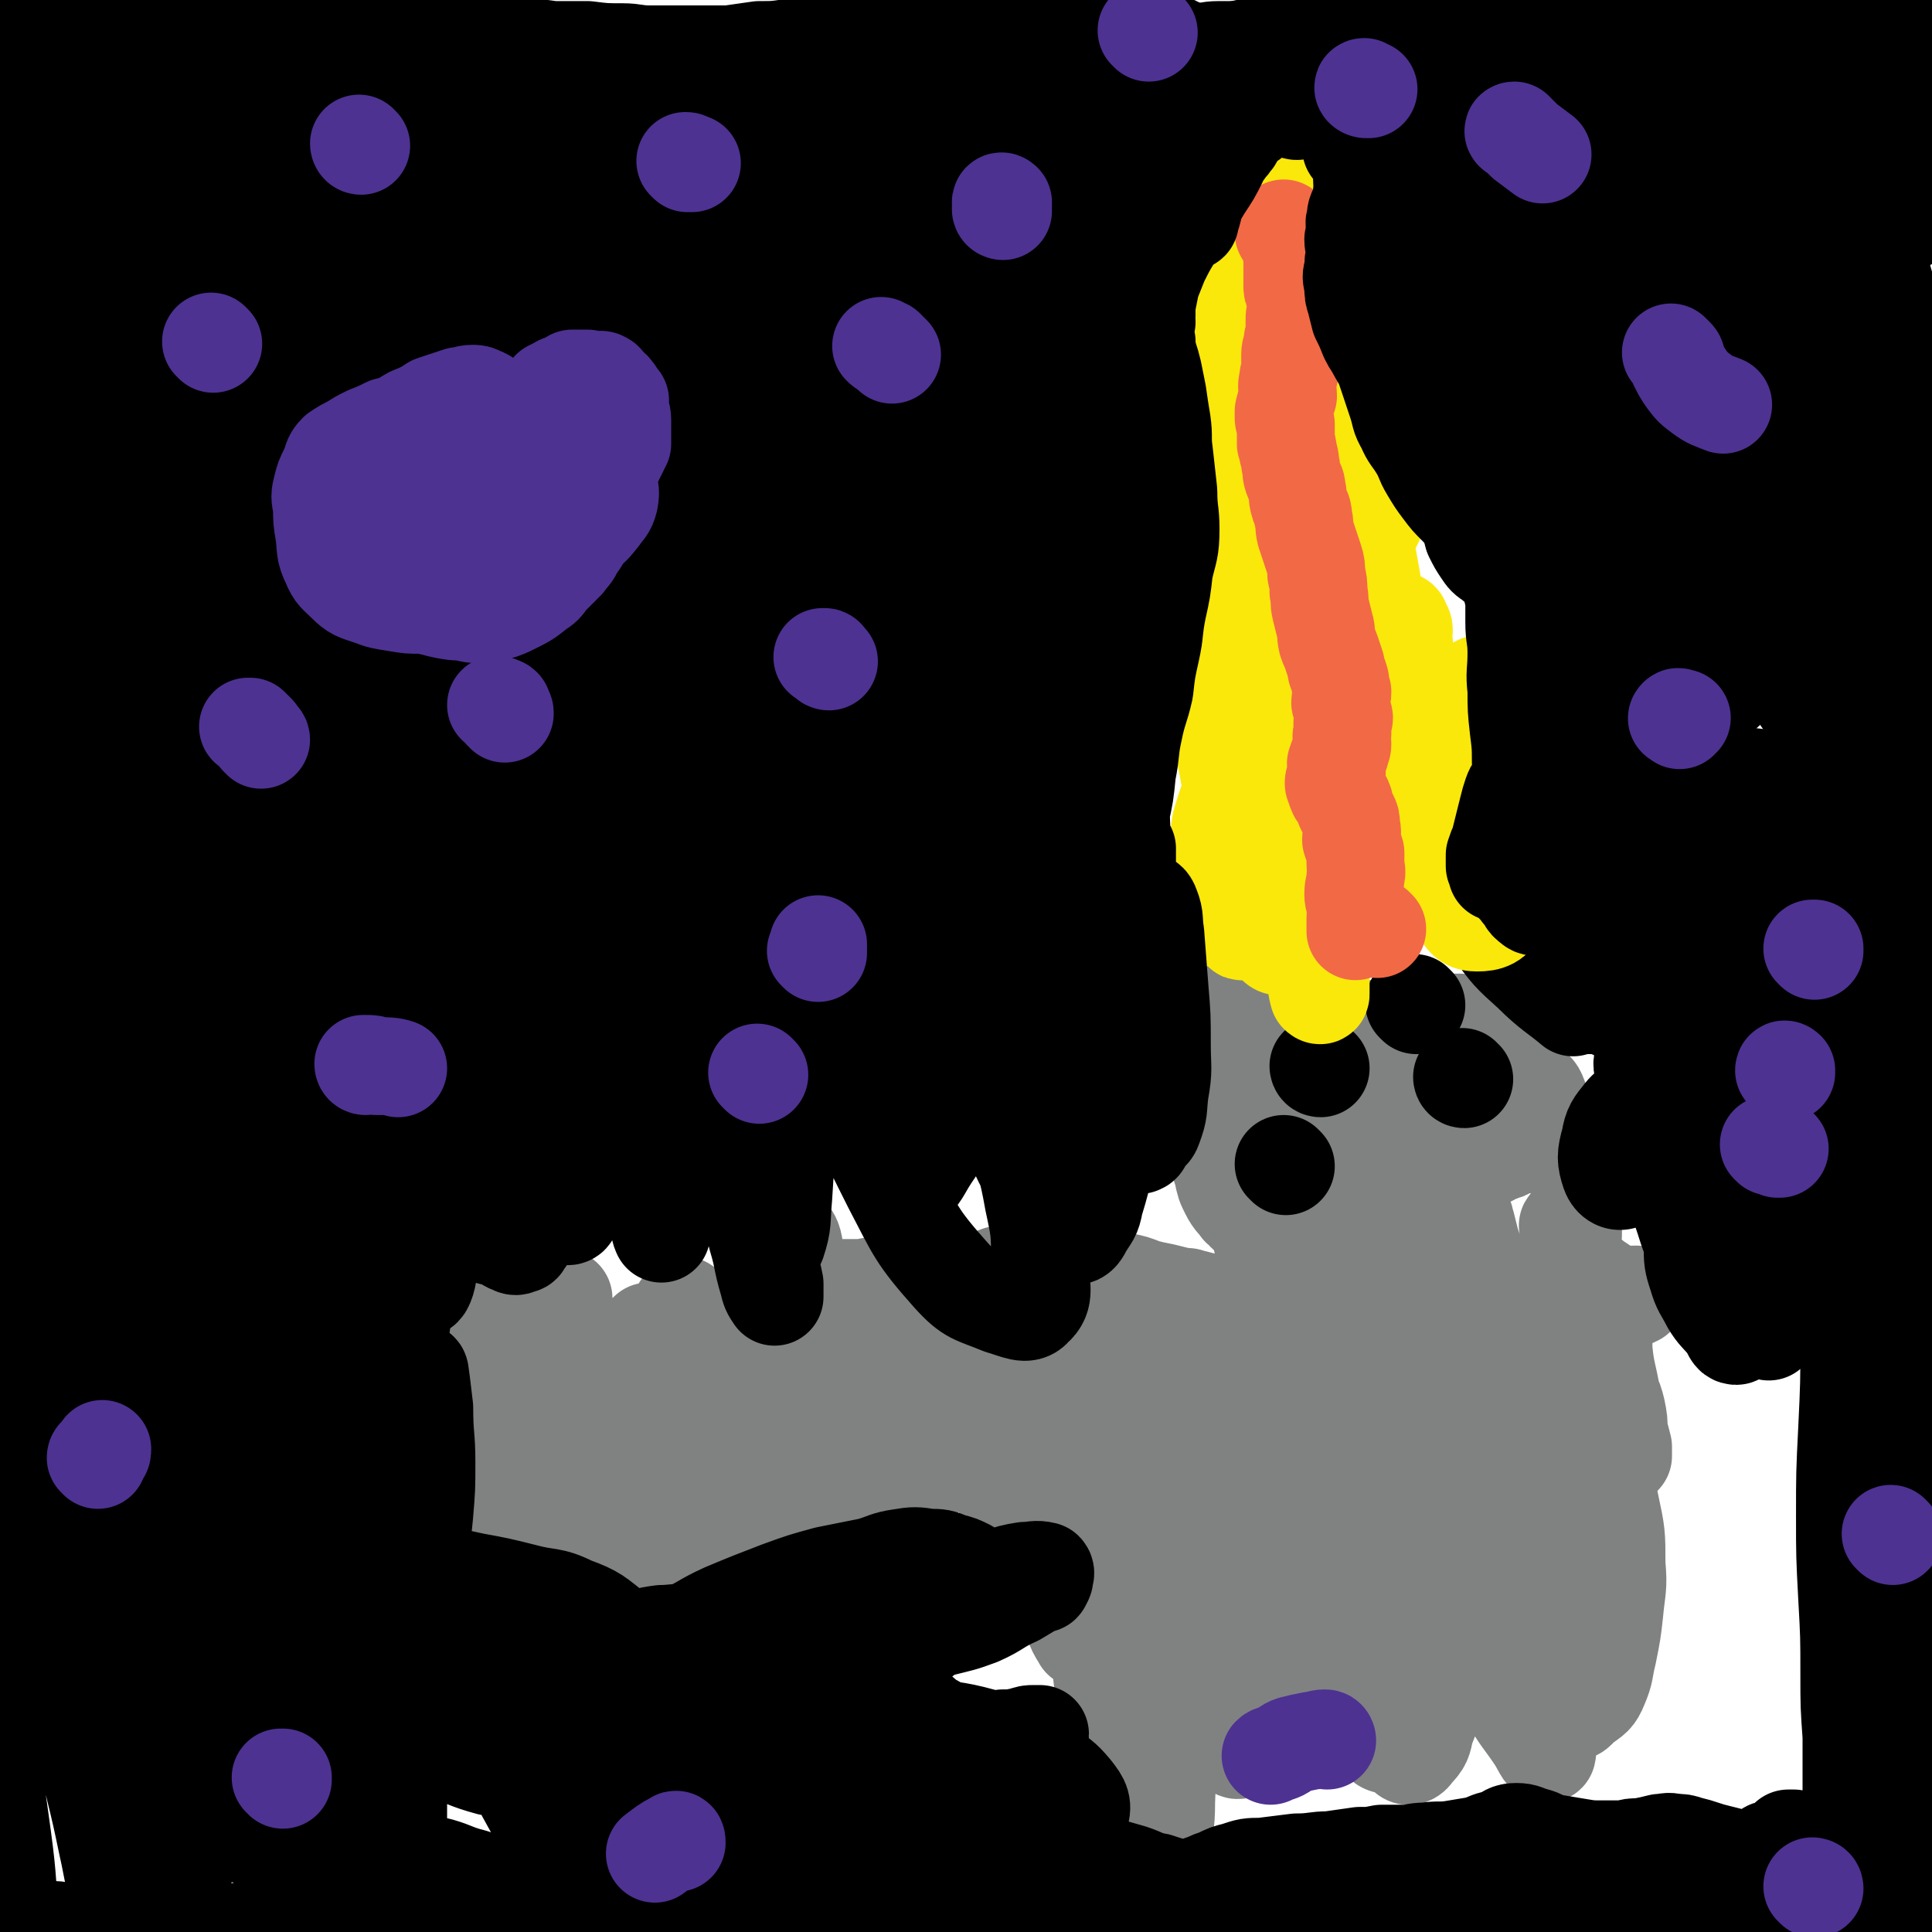 <svg viewBox='0 0 888 888' version='1.1' xmlns='http://www.w3.org/2000/svg' xmlns:xlink='http://www.w3.org/1999/xlink'><g fill='none' stroke='#000000' stroke-width='45' stroke-linecap='round' stroke-linejoin='round'><path d='M712,859c0,-1 -1,-1 -1,-1 '/></g>
<g fill='none' stroke='#808282' stroke-width='45' stroke-linecap='round' stroke-linejoin='round'><path d='M253,656c0,0 0,-1 -1,-1 0,1 0,2 -1,3 -1,3 -1,3 -2,5 -1,3 -1,3 -1,6 1,3 1,3 2,5 2,3 2,3 3,6 2,3 2,3 3,6 1,1 0,2 1,3 0,0 0,0 0,-1 -1,0 -1,0 -1,-1 -1,-1 -1,-1 -2,-3 -2,-4 -2,-5 -3,-10 -2,-7 -3,-7 -4,-15 0,-8 0,-9 1,-17 1,-9 1,-9 3,-18 2,-7 2,-7 5,-14 1,-5 1,-5 2,-9 1,-2 1,-4 1,-4 0,-1 0,1 -1,3 -2,7 -3,7 -5,15 -3,10 -2,10 -5,21 -3,11 -3,11 -5,21 -2,8 -2,8 -2,15 -1,5 -1,5 -1,11 1,3 1,3 2,7 0,0 0,1 1,1 0,0 0,0 0,-1 1,0 1,0 1,0 0,-2 0,-2 -1,-4 -1,-5 -2,-5 -3,-9 -3,-8 -3,-8 -5,-16 -2,-7 -2,-8 -3,-15 -2,-8 -1,-8 -2,-16 -1,-5 -2,-5 -2,-11 -1,-2 -1,-2 -1,-5 0,-1 1,-2 0,-3 0,-1 -1,-1 -1,-1 0,3 1,3 1,7 0,8 0,8 0,16 0,13 0,13 0,26 0,13 0,13 0,26 1,8 2,8 2,17 1,3 0,3 0,7 0,1 0,3 0,3 0,-2 0,-4 0,-7 -1,-7 -1,-7 -1,-14 0,-14 0,-14 1,-27 1,-13 1,-13 4,-25 2,-7 2,-7 5,-13 2,-4 2,-4 5,-7 1,-1 1,-1 3,-1 0,0 1,0 1,0 1,2 1,3 2,6 2,12 2,13 4,26 2,15 2,15 3,31 1,11 0,11 0,23 0,7 -1,7 -1,14 0,0 -1,-1 -1,-1 0,-1 0,-1 0,-2 0,-7 0,-7 0,-13 -1,-12 -1,-12 -1,-24 0,-15 0,-15 1,-29 0,-10 1,-10 2,-20 1,-4 1,-4 2,-8 0,-3 0,-4 1,-5 0,0 1,1 1,2 0,0 0,1 0,2 -1,4 -1,4 -2,9 0,13 0,13 0,25 0,14 0,14 0,28 0,10 1,10 1,20 1,8 1,8 1,16 -1,3 -1,3 -1,6 0,1 0,2 0,2 0,-1 0,-3 1,-5 0,-5 0,-5 0,-11 0,-10 0,-10 0,-21 0,-12 0,-12 0,-23 0,-10 -1,-10 0,-20 0,-9 0,-9 3,-18 1,-5 1,-5 4,-9 1,-2 2,-2 4,-2 2,0 2,0 3,2 1,4 1,5 2,10 1,9 2,9 3,18 2,12 2,12 3,25 0,11 0,11 1,22 0,7 1,7 1,14 1,4 1,8 1,8 0,0 0,-4 0,-8 0,-10 0,-10 0,-21 0,-14 0,-14 1,-28 0,-13 0,-13 2,-25 1,-6 1,-6 4,-10 1,-4 2,-6 4,-7 1,-1 1,1 2,3 1,5 0,5 1,9 1,12 0,12 1,23 1,13 1,13 3,25 1,10 1,10 3,20 0,7 0,7 1,13 0,2 0,3 0,4 0,0 0,-2 0,-3 0,-5 -1,-5 -1,-9 0,-10 0,-10 0,-20 0,-11 0,-11 1,-22 1,-8 2,-8 3,-16 2,-5 1,-5 3,-11 0,-1 1,-1 2,-3 0,0 0,-1 0,-1 0,1 0,2 -1,4 -1,8 -1,8 -2,15 -1,11 0,11 -1,21 -1,11 -1,11 -2,21 0,9 0,9 -1,18 0,5 -1,5 -1,11 -1,2 -1,3 -1,3 0,1 0,0 0,-1 -1,-7 -1,-7 -2,-14 -1,-13 -2,-13 -4,-27 -2,-16 -2,-16 -4,-33 -1,-10 -1,-10 -1,-19 0,-6 1,-5 2,-11 0,-2 1,-2 1,-5 0,0 0,0 0,0 0,0 0,0 1,1 1,3 0,4 1,7 2,10 2,10 4,19 4,15 4,15 8,30 3,10 3,10 5,21 1,7 1,7 2,14 0,3 0,3 0,6 0,0 -1,1 -1,1 -1,-2 0,-3 -1,-6 -1,-9 -1,-9 -3,-17 -3,-19 -5,-19 -7,-38 -1,-16 -2,-16 0,-32 0,-6 2,-5 4,-11 1,-3 1,-5 3,-7 1,0 1,1 2,3 1,5 0,5 1,10 1,12 2,12 4,23 2,15 2,15 4,30 2,14 3,14 4,27 1,9 1,10 -1,19 0,5 -1,8 -3,9 -2,1 -3,-3 -5,-6 -3,-6 -2,-7 -4,-13 -2,-10 -2,-10 -4,-19 -1,-9 -1,-9 -2,-17 -1,-9 0,-9 0,-18 0,-9 0,-9 1,-18 0,-5 0,-5 1,-10 1,-3 1,-4 3,-6 0,0 1,0 2,1 3,1 3,2 4,4 5,8 5,8 9,15 6,10 6,10 10,20 4,10 5,10 8,21 2,7 1,8 2,16 0,4 0,5 0,8 -1,1 -2,0 -2,0 0,0 0,-1 0,-1 -1,-8 -2,-7 -3,-15 -1,-14 -2,-14 -2,-29 0,-18 1,-19 3,-37 2,-14 1,-14 5,-28 2,-8 2,-8 6,-15 2,-3 4,-7 6,-6 2,2 2,6 3,12 2,12 2,12 2,25 1,16 2,16 1,33 0,17 -1,17 -3,33 -2,14 0,15 -3,28 -2,8 -3,8 -6,15 -2,3 -4,6 -5,5 -2,-3 -1,-7 -2,-13 0,-8 -1,-8 0,-15 1,-7 2,-7 4,-13 1,-7 0,-7 2,-13 1,-5 1,-5 2,-9 1,-4 1,-4 1,-7 1,-3 1,-3 1,-6 1,-2 1,-2 2,-5 0,-2 1,-2 1,-4 -1,-2 -2,-2 -3,-3 -1,0 -2,-1 -2,-1 0,3 1,4 2,7 2,8 1,8 3,15 3,12 3,12 5,24 3,10 4,10 5,20 1,6 0,6 -1,12 0,4 -1,6 -3,7 -1,0 -1,-3 -2,-6 -3,-7 -3,-7 -4,-14 -2,-11 -3,-11 -3,-22 0,-11 0,-11 3,-23 3,-10 3,-10 8,-20 3,-8 4,-7 8,-14 4,-5 3,-7 7,-10 1,-1 2,0 4,2 3,4 3,4 4,9 2,12 1,13 1,25 0,15 1,15 0,31 0,15 0,15 -1,31 -1,11 -1,11 -4,22 0,4 -1,5 -3,7 0,0 -1,-1 -1,-3 0,-8 0,-8 1,-17 1,-12 1,-12 3,-23 2,-13 2,-14 6,-26 3,-12 5,-11 9,-23 3,-8 3,-8 5,-17 2,-4 2,-4 3,-8 1,-1 1,-2 0,-3 0,-1 0,0 -1,1 0,0 0,0 0,0 -2,3 -2,3 -3,6 -1,6 -1,6 0,12 0,9 0,9 2,17 0,7 1,7 2,15 1,6 1,6 1,13 1,3 1,3 1,6 0,1 0,2 0,2 -1,-3 -1,-5 -2,-9 -1,-7 -1,-7 -2,-14 -1,-11 -2,-11 -3,-23 -1,-10 -2,-10 -2,-21 0,-7 0,-7 1,-13 0,-2 1,-5 1,-4 1,0 2,3 3,6 2,7 2,7 3,14 1,10 1,10 1,20 1,11 1,11 1,23 -1,9 -1,9 -1,18 0,6 -1,6 0,12 0,2 0,3 1,4 0,1 1,0 1,-1 1,-2 1,-2 1,-5 1,-8 0,-8 1,-17 1,-11 1,-11 3,-21 2,-9 2,-9 5,-17 2,-6 2,-7 6,-11 2,-2 3,-2 6,-2 2,-1 3,-1 4,0 2,2 2,3 3,6 2,6 2,6 4,12 1,8 1,8 2,17 2,7 2,7 3,14 2,5 1,5 4,9 1,2 1,1 3,2 1,1 1,1 2,1 0,0 1,0 1,0 0,-1 -1,-1 -1,-1 0,-3 0,-3 -1,-5 -2,-7 -2,-7 -3,-13 -2,-10 -2,-10 -3,-20 0,-8 -1,-8 1,-15 1,-5 1,-5 3,-9 2,-4 2,-4 4,-6 2,-1 2,-1 3,-2 1,-1 1,-1 2,0 0,0 0,0 1,0 1,2 1,3 2,5 1,5 1,5 2,10 0,8 -1,8 0,17 0,6 1,6 1,13 0,5 0,5 -2,9 -1,4 -1,4 -3,7 -1,1 -1,0 -2,0 -2,-3 -2,-3 -3,-6 -3,-7 -3,-7 -4,-15 -1,-7 -1,-7 -1,-14 1,-5 1,-5 2,-10 2,-4 2,-4 5,-6 1,-2 1,-2 3,-3 1,0 1,1 2,2 1,2 1,2 2,4 1,9 1,9 2,18 1,12 1,12 2,23 1,13 1,13 2,25 0,11 1,11 1,22 0,7 -1,7 -1,13 0,2 -1,4 -1,4 -1,-1 -1,-3 -2,-6 -1,-5 -1,-5 0,-10 0,-7 1,-7 2,-14 1,-8 1,-8 2,-16 2,-8 2,-8 4,-16 2,-10 1,-10 3,-19 2,-8 1,-8 5,-16 2,-5 3,-5 6,-9 2,-2 2,-3 5,-3 1,0 1,1 3,2 1,2 1,2 1,4 0,5 -1,5 0,10 0,8 0,8 0,15 1,11 1,11 2,22 0,13 0,13 0,26 -1,10 -1,10 -3,20 -1,8 -1,8 -3,15 -1,5 -1,5 -4,11 -1,2 -1,2 -2,4 -1,1 -2,2 -2,1 -4,-6 -3,-7 -6,-14 -3,-11 -4,-10 -6,-21 -3,-15 -4,-15 -4,-31 -1,-13 -1,-14 2,-27 2,-9 3,-9 8,-18 4,-7 4,-7 10,-13 3,-4 4,-4 9,-7 3,-2 3,-4 6,-3 4,1 5,2 7,6 4,7 4,8 6,16 2,13 2,13 2,27 1,18 1,18 1,36 0,22 -1,22 -1,43 1,22 2,22 3,43 1,19 3,19 2,38 0,12 -1,12 -3,24 -1,5 -2,9 -4,10 -1,0 -1,-5 -3,-9 -3,-9 -4,-9 -6,-18 -4,-14 -5,-14 -8,-27 -3,-14 -3,-14 -4,-27 -2,-14 -2,-14 -2,-28 -1,-13 -1,-13 -1,-27 -1,-16 0,-16 0,-32 1,-14 1,-14 2,-29 1,-10 2,-10 4,-20 2,-7 1,-7 4,-13 1,-4 2,-4 4,-6 0,-1 0,0 -1,0 0,0 0,0 0,1 0,3 0,3 0,6 1,8 2,8 2,16 2,14 1,15 3,29 1,14 1,14 2,27 0,12 0,12 0,24 0,9 1,10 -2,18 -1,3 -4,5 -6,4 -4,-2 -5,-5 -7,-10 -5,-12 -5,-13 -8,-25 -3,-14 -4,-15 -3,-29 0,-13 1,-13 4,-26 2,-10 2,-11 6,-20 4,-7 4,-7 9,-12 4,-3 5,-3 9,-3 4,-1 6,-1 8,2 4,6 2,8 4,16 2,12 3,12 3,25 1,17 1,17 0,34 -1,18 0,19 -3,36 -3,11 -3,11 -9,21 -4,6 -5,8 -10,11 -3,1 -4,0 -6,-3 -3,-4 -3,-5 -4,-10 -3,-9 -3,-10 -3,-20 -1,-13 -1,-13 -1,-26 0,-16 0,-16 1,-31 2,-13 2,-14 5,-26 3,-10 2,-11 8,-19 3,-5 4,-4 9,-7 3,-2 4,-4 7,-4 1,1 2,2 2,5 2,4 1,4 1,9 1,12 1,12 2,23 1,15 2,15 2,29 1,18 2,18 2,36 -1,16 -1,16 -2,31 -1,11 0,11 -3,21 -2,5 -3,7 -7,8 -4,1 -7,0 -10,-4 -6,-10 -5,-12 -9,-24 -3,-13 -4,-13 -5,-26 -1,-13 1,-13 2,-25 2,-12 2,-12 4,-23 2,-11 2,-11 4,-22 3,-9 2,-9 6,-18 2,-7 2,-7 6,-12 2,-3 2,-4 5,-4 2,-1 3,0 4,2 3,4 2,4 3,9 3,10 2,11 4,21 2,13 2,13 5,26 3,15 4,15 6,30 2,14 3,14 2,28 0,10 0,11 -3,20 -2,7 -3,6 -7,12 -2,4 -3,7 -5,7 -3,0 -3,-4 -5,-8 -3,-8 -4,-8 -6,-17 -4,-13 -4,-13 -5,-26 -2,-15 -3,-15 -2,-30 1,-16 3,-16 7,-32 3,-13 2,-14 8,-27 4,-8 4,-8 10,-14 4,-4 4,-7 9,-7 3,-1 5,1 7,4 4,7 3,8 5,16 3,14 3,14 5,28 1,20 0,20 0,40 0,19 0,19 -1,39 -1,15 -1,15 -2,31 -2,11 -1,11 -4,21 0,2 -2,3 -3,2 -2,-4 -2,-6 -3,-12 -2,-15 -2,-15 -2,-31 0,-17 0,-17 2,-34 2,-19 3,-19 6,-37 3,-17 3,-17 6,-34 3,-11 3,-11 7,-22 3,-8 3,-8 7,-15 1,-3 2,-3 4,-5 0,0 -1,0 -1,1 0,2 0,2 0,4 0,15 0,15 0,31 0,20 -1,20 0,40 0,19 1,19 2,39 1,14 2,15 1,29 0,7 0,7 -2,14 -1,3 -2,7 -3,6 -3,-2 -4,-6 -6,-12 -4,-10 -4,-10 -5,-21 -2,-15 -2,-15 -2,-31 -1,-16 -1,-16 -1,-32 1,-13 0,-13 2,-26 2,-9 2,-9 5,-18 2,-5 2,-7 5,-8 2,-1 4,0 5,2 2,4 1,5 2,10 2,14 2,14 3,29 1,19 1,19 1,37 0,20 1,20 0,40 -1,15 1,16 -3,30 -2,7 -4,8 -9,13 -4,2 -6,3 -9,1 -5,-5 -4,-8 -7,-16 -3,-12 -3,-12 -4,-24 -2,-14 -3,-14 -3,-29 0,-15 1,-15 3,-30 2,-13 0,-14 5,-27 2,-7 4,-7 9,-13 4,-5 6,-7 10,-7 5,0 6,3 9,8 5,7 5,7 8,16 3,13 1,13 3,27 2,14 3,14 4,28 2,13 3,13 3,27 0,9 0,9 -2,19 -1,5 -1,6 -3,11 -1,1 -2,0 -3,-1 -2,-8 -2,-9 -3,-18 -2,-17 -3,-17 -3,-33 -1,-21 -1,-21 0,-41 1,-19 1,-19 5,-36 2,-13 2,-14 8,-25 3,-5 5,-5 11,-7 3,-2 5,-3 6,-1 4,6 3,9 5,17 2,14 2,14 2,27 1,20 1,20 1,40 0,20 1,20 0,39 0,16 0,16 -1,32 -1,11 0,11 -2,22 -1,3 -2,6 -3,5 -3,0 -4,-3 -6,-7 -6,-13 -6,-13 -9,-26 -5,-19 -5,-19 -7,-39 -1,-20 -3,-20 1,-40 2,-15 5,-14 11,-28 4,-10 4,-10 10,-20 2,-5 2,-6 6,-11 2,-2 2,-3 4,-3 2,-1 2,0 3,1 1,5 1,5 1,10 1,14 1,14 2,28 2,20 2,20 3,39 2,20 3,20 4,39 0,15 0,15 -1,30 -1,10 -1,10 -5,20 -1,5 -1,6 -5,10 -1,2 -3,3 -4,1 -4,-8 -3,-10 -6,-20 -3,-15 -4,-15 -5,-31 -2,-20 -1,-20 -1,-40 1,-17 0,-17 4,-34 2,-12 3,-12 8,-23 5,-8 5,-9 11,-16 4,-4 5,-4 10,-7 4,-2 5,-4 8,-2 3,1 3,3 5,8 4,8 4,8 6,17 5,15 5,15 8,30 4,18 4,18 7,35 3,18 3,18 5,35 2,15 2,15 4,30 0,9 2,14 1,18 -1,1 -3,-4 -5,-7 -6,-9 -7,-9 -12,-18 -8,-17 -9,-17 -15,-35 -6,-17 -8,-17 -10,-36 -2,-15 0,-15 1,-30 0,-13 0,-13 3,-25 2,-11 2,-11 6,-21 3,-7 3,-8 9,-14 3,-4 4,-5 9,-6 5,0 6,0 10,3 6,5 6,6 10,13 8,15 8,15 14,31 6,15 6,15 9,30 3,14 3,14 3,28 1,11 0,11 -1,22 -1,9 -1,9 -3,19 -2,8 -1,8 -4,15 -2,5 -3,5 -7,8 -3,2 -3,4 -6,4 -3,-1 -4,-2 -6,-5 -5,-8 -5,-8 -8,-17 -5,-16 -5,-16 -8,-33 -4,-18 -5,-18 -6,-37 -1,-16 0,-16 2,-32 2,-11 3,-11 7,-21 3,-7 3,-8 7,-14 1,-2 2,-2 4,-4 1,-1 2,-2 2,-1 2,4 2,5 2,11 2,12 3,12 4,25 1,17 1,17 2,35 0,17 0,17 0,34 -1,12 0,12 -3,24 -2,7 -1,11 -6,14 -3,2 -6,0 -10,-3 -9,-7 -10,-8 -16,-18 -8,-15 -8,-16 -13,-33 -4,-17 -4,-18 -5,-35 -1,-13 -1,-13 0,-25 1,-9 1,-9 3,-19 1,-5 2,-5 4,-10 1,-3 1,-3 2,-5 1,0 1,0 1,0 1,2 0,3 0,5 0,10 0,10 0,19 -1,16 0,16 -3,31 -1,11 0,14 -6,21 -2,2 -5,0 -9,-2 -6,-3 -6,-3 -10,-8 -7,-6 -6,-6 -11,-13 -4,-6 -4,-7 -7,-13 -3,-6 -3,-7 -6,-13 -2,-5 -2,-5 -5,-11 -3,-5 -2,-6 -6,-11 -2,-4 -2,-3 -6,-6 -3,-3 -3,-4 -6,-5 -5,-1 -6,0 -11,1 -5,1 -5,2 -10,4 -6,1 -5,2 -11,4 -5,2 -4,3 -10,5 -5,1 -5,0 -11,0 -6,0 -6,0 -12,0 -4,0 -4,1 -9,1 -4,0 -4,0 -8,-1 -4,-1 -5,-2 -8,-5 -4,-4 -4,-4 -7,-9 -3,-5 -2,-6 -5,-10 -2,-2 -2,-2 -4,-3 -2,-1 -2,-2 -4,-2 -1,0 -1,1 -3,1 -1,1 -1,1 -2,2 -1,0 -1,-1 -1,-1 0,0 1,0 1,0 3,4 2,4 4,8 4,7 4,7 9,14 4,5 4,5 9,9 3,3 4,2 8,3 5,1 5,0 11,0 8,1 7,1 15,2 7,1 7,1 14,1 7,1 7,1 14,1 8,0 8,-1 15,-1 8,-1 8,-1 15,-1 8,-1 8,-2 15,-3 7,0 7,0 14,0 6,-1 6,-1 12,-1 4,-1 4,-1 8,-2 4,-1 4,-1 8,-2 3,-1 3,-2 6,-3 2,-2 3,-1 4,-3 2,-3 2,-3 3,-6 1,-5 1,-5 2,-9 0,-5 0,-5 1,-9 0,-1 0,-1 0,-3 0,-1 1,-1 0,-1 0,-1 -1,0 -2,0 0,0 0,0 0,0 '/><path d='M559,495c-1,0 -2,-1 -1,-1 0,-1 1,-1 2,0 3,1 4,1 5,4 4,7 4,8 6,17 4,10 4,10 6,22 1,7 2,8 2,16 0,2 -1,2 -2,4 -1,1 -2,2 -3,1 -2,0 -2,-2 -4,-3 -2,-3 -3,-3 -5,-7 -2,-4 -2,-4 -3,-9 -2,-6 -2,-6 -2,-11 0,-6 0,-6 0,-12 1,-6 0,-6 2,-12 1,-3 1,-3 4,-5 1,-1 2,-2 4,-1 3,1 3,1 5,3 2,6 2,7 3,13 3,10 3,10 5,20 1,10 1,10 2,21 0,9 0,9 0,19 0,5 1,5 1,11 1,2 0,3 1,5 0,0 1,0 1,-1 1,-2 1,-3 1,-6 1,-13 0,-13 1,-26 1,-16 0,-17 3,-33 2,-14 1,-15 5,-27 2,-4 3,-4 7,-7 3,-2 3,-3 6,-3 2,0 2,1 4,3 2,1 3,1 3,3 2,6 1,7 2,14 1,8 1,8 1,17 1,8 0,8 0,17 0,8 0,8 -1,16 0,5 -1,5 -2,9 0,2 0,4 0,3 0,0 0,-3 1,-6 1,-6 1,-6 2,-13 2,-8 2,-8 5,-16 2,-7 3,-7 6,-14 3,-4 2,-5 6,-9 1,-3 2,-3 5,-5 0,0 0,0 1,0 0,1 0,1 0,3 0,4 1,4 0,9 0,8 -1,8 -2,16 -1,7 0,7 -2,14 -1,2 -1,2 -3,4 0,1 -1,2 -1,2 0,0 0,-1 0,-2 0,-2 1,-2 1,-4 1,-8 1,-8 2,-15 1,-6 0,-7 2,-12 1,-2 2,-2 3,-3 1,-1 1,-1 2,-2 1,-1 1,-1 1,-2 1,-1 1,-1 1,-3 1,-2 1,-2 1,-4 1,-3 1,-3 2,-5 1,-1 1,-2 2,-3 2,-1 2,0 3,-1 2,-1 1,-1 3,-2 1,-2 1,-2 3,-3 2,-1 2,-1 5,-1 2,-1 2,-1 4,-1 2,0 2,0 3,0 2,1 2,2 4,3 2,1 2,1 5,1 2,0 2,0 5,-1 3,0 3,0 6,0 2,1 2,1 5,2 2,1 2,1 4,3 2,2 3,2 4,5 1,2 0,2 0,5 0,1 0,1 0,3 0,1 0,1 0,2 0,2 0,2 -1,4 0,2 0,2 0,4 0,2 0,2 -1,4 0,0 -1,0 -1,0 -1,0 -1,0 -1,0 -2,0 -2,0 -3,0 -2,0 -2,0 -4,1 -2,0 -2,0 -3,1 -1,1 -1,1 -2,1 -2,1 -2,1 -5,2 -1,1 -1,1 -3,1 -1,0 -1,0 -2,0 -3,0 -3,0 -5,0 -2,0 -2,-1 -4,-1 -2,0 -2,-1 -4,0 -3,1 -3,2 -6,3 -3,2 -3,2 -7,3 -2,2 -2,2 -5,3 -2,1 -2,1 -5,2 -1,1 -1,1 -2,1 0,1 -1,2 -1,1 0,-1 1,-1 2,-3 1,-2 1,-2 1,-5 1,-1 1,-2 2,-2 '/><path d='M565,466c0,-1 -1,-2 -1,-1 2,1 3,2 7,3 4,3 4,3 8,5 7,2 7,1 14,3 6,1 6,1 12,1 5,-1 5,-2 10,-2 6,-1 6,-1 12,-1 5,-1 5,-1 10,-2 5,-1 5,-1 10,-1 4,-1 4,-1 9,-1 4,-1 4,-1 8,0 4,0 4,0 7,0 3,1 3,1 5,1 2,0 2,0 4,0 2,0 2,0 3,0 '/><path d='M581,571c0,-1 -1,-2 -1,-1 0,0 1,0 1,1 6,6 6,6 11,12 8,9 8,10 17,18 8,7 8,7 18,13 4,2 5,2 9,2 1,0 1,-1 1,-2 0,-1 0,-1 0,-1 -1,-2 0,-2 0,-3 -1,-5 -1,-5 -2,-9 -2,-10 -1,-10 -3,-19 -2,-9 -3,-9 -5,-19 -2,-4 -2,-4 -2,-9 0,-2 0,-3 1,-4 0,0 0,1 1,2 0,0 1,-1 1,0 2,1 2,1 4,3 4,5 4,5 8,11 3,6 2,7 6,13 2,3 3,3 6,5 3,3 3,3 6,5 2,1 2,1 5,3 1,0 1,0 2,0 0,-1 0,-1 0,-2 -1,-3 -1,-3 -1,-6 -1,-5 -1,-5 -2,-11 0,-5 -1,-5 0,-10 1,-2 2,-3 4,-4 1,-1 1,-1 3,-1 2,0 2,0 3,1 2,1 1,2 2,4 1,4 1,4 2,8 2,6 2,6 5,12 3,5 3,6 7,10 4,3 5,2 10,3 4,0 4,1 8,-1 3,-1 4,-2 6,-5 4,-3 4,-3 6,-8 3,-4 3,-4 4,-9 1,-4 1,-4 1,-7 0,-2 0,-2 0,-4 0,0 0,0 0,0 -1,0 -1,0 -1,1 -1,0 -2,0 -1,1 0,4 0,4 1,8 1,4 1,5 3,8 3,5 3,4 7,8 3,2 3,2 6,4 2,1 2,2 4,2 1,1 1,1 3,2 2,0 1,0 3,1 2,0 2,0 4,-1 0,0 0,-1 0,-1 -2,0 -2,0 -3,1 -3,0 -3,-1 -6,0 -2,1 -2,1 -3,2 -1,1 -1,1 -2,1 0,0 0,0 0,1 -1,3 0,3 -1,6 0,7 0,7 0,14 1,11 2,11 4,23 1,9 1,9 3,18 1,4 2,7 2,8 0,1 0,-2 0,-4 -1,-4 -1,-4 -2,-7 0,-5 0,-5 -1,-10 -1,-4 -1,-4 -3,-8 0,-2 0,-3 -1,-5 -1,-3 -1,-4 -4,-4 -6,-2 -6,0 -12,0 -8,0 -8,0 -15,1 -8,0 -8,0 -17,1 -7,1 -7,2 -15,2 -8,1 -8,1 -16,1 -7,0 -7,-1 -15,-2 -7,-2 -7,-2 -15,-4 -8,-2 -8,-2 -16,-4 -7,-3 -7,-3 -15,-6 -7,-3 -7,-4 -15,-8 -6,-3 -6,-3 -12,-6 -3,-2 -3,-3 -6,-5 -3,-1 -4,-1 -7,-2 -3,-1 -3,0 -6,-1 -2,0 -2,-1 -5,-1 -2,-1 -2,-1 -5,-1 -4,-1 -4,-1 -8,-2 -5,-1 -5,-1 -9,-2 -5,-2 -5,-2 -10,-3 -5,-2 -5,-2 -10,-4 -4,-1 -4,-1 -8,-1 -3,-1 -3,-1 -6,-2 -4,0 -4,0 -7,0 -2,0 -2,0 -5,0 -2,0 -2,0 -5,0 -3,0 -4,0 -7,1 -4,1 -4,2 -9,3 -5,2 -5,2 -10,3 -4,1 -4,1 -9,2 -4,0 -4,0 -9,0 -4,0 -4,0 -8,0 -5,0 -5,0 -10,0 -5,0 -5,0 -10,0 -4,0 -4,1 -8,1 -4,0 -6,0 -8,0 '/></g>
<g fill='none' stroke='#000000' stroke-width='45' stroke-linecap='round' stroke-linejoin='round'><path d='M607,491c-1,0 -1,-1 -1,-1 '/><path d='M673,496c-1,0 -1,-1 -1,-1 '/><path d='M591,536c0,0 -1,-1 -1,-1 '/><path d='M651,462c0,0 -1,-1 -1,-1 '/></g>
<g fill='none' stroke='#FAE80B' stroke-width='45' stroke-linecap='round' stroke-linejoin='round'><path d='M571,413c0,0 0,0 -1,-1 -1,-1 -1,-1 -3,-3 -2,-2 -3,-2 -4,-5 -2,-5 -2,-5 -3,-10 0,-7 0,-8 1,-15 3,-11 4,-11 7,-22 2,-10 2,-10 4,-20 2,-8 2,-8 4,-16 2,-6 2,-6 3,-12 1,-6 1,-6 2,-12 1,-6 1,-6 3,-11 1,-5 1,-5 3,-10 1,-3 2,-3 3,-6 0,-1 0,-2 1,-3 0,0 0,1 0,2 0,0 1,-1 1,0 0,5 -1,5 -1,10 -1,12 -1,12 -2,24 -1,20 -1,20 -2,40 -1,14 -1,14 -3,28 -2,10 -2,10 -4,20 0,5 0,5 -1,11 0,0 -1,0 -1,0 0,0 0,0 0,-1 0,-1 0,-1 0,-3 1,-6 1,-6 2,-12 2,-7 2,-7 4,-14 2,-9 3,-9 6,-18 4,-11 5,-11 8,-23 4,-13 4,-14 8,-28 3,-13 2,-13 7,-26 3,-8 4,-8 8,-16 4,-6 3,-6 6,-13 3,-5 3,-5 5,-9 0,-1 1,-2 0,-3 0,0 -1,0 -2,0 -2,2 -2,2 -3,4 -3,4 -3,4 -5,8 0,0 0,0 0,0 -4,8 -4,7 -7,16 -3,8 -2,8 -4,16 -2,6 -2,7 -5,12 -1,3 -1,4 -4,6 -2,1 -3,2 -4,1 -4,-3 -3,-4 -6,-8 -1,0 -1,0 -1,-1 -2,-3 -1,-3 -3,-7 0,-1 -1,-1 -1,-3 -1,-7 -1,-7 -2,-14 -1,-8 0,-8 -1,-16 0,-8 0,-8 -1,-16 -1,-9 -1,-9 -3,-17 -1,-7 -1,-8 -3,-14 -2,-6 -2,-6 -5,-11 -2,-5 -3,-4 -5,-9 -3,-4 -3,-4 -4,-9 -2,-5 -2,-5 -2,-10 -1,-4 -2,-5 -1,-9 0,-6 0,-6 1,-11 1,-5 1,-5 3,-9 0,-2 0,-3 1,-5 0,0 0,0 1,1 0,0 0,-1 0,0 1,3 1,3 2,6 1,9 1,9 3,17 2,13 2,13 5,26 2,11 2,11 5,22 2,9 1,9 4,19 2,9 3,9 6,18 3,8 3,9 6,17 3,5 3,6 6,11 2,1 4,3 4,1 3,-4 1,-6 2,-13 1,-11 0,-11 1,-21 1,-15 1,-15 3,-29 2,-11 1,-12 4,-22 1,-3 3,-5 4,-4 1,0 0,3 0,6 0,8 -1,8 -2,17 0,12 0,12 0,25 0,16 1,16 1,31 0,17 -2,17 -3,34 0,12 0,12 0,24 0,6 1,6 2,12 0,4 -1,5 0,7 0,1 0,0 0,-1 1,-2 2,-2 1,-4 0,-7 -1,-7 -1,-13 -2,-8 -2,-8 -3,-16 0,-9 0,-9 -1,-17 0,-8 0,-8 0,-16 0,-4 -1,-6 0,-8 0,-1 1,1 1,3 2,4 2,4 3,7 2,9 2,9 4,17 2,12 3,12 5,24 4,16 4,16 7,33 3,18 2,18 5,36 1,11 1,11 2,22 0,4 0,5 -1,9 0,1 -2,1 -2,0 -2,-4 -2,-5 -3,-10 -2,-8 -2,-9 -3,-17 -3,-14 -3,-14 -5,-29 -2,-14 -3,-14 -2,-28 1,-12 2,-12 5,-23 3,-8 3,-8 7,-14 1,-3 2,-4 4,-5 1,0 2,0 2,2 2,2 1,3 1,6 1,9 1,9 1,19 0,10 0,10 0,20 0,14 0,14 -1,28 -1,12 0,13 -2,25 -2,9 -1,9 -5,17 -4,7 -4,7 -10,12 -4,4 -5,4 -11,5 -3,0 -4,1 -7,-2 -3,-2 -2,-4 -4,-8 -2,-8 -2,-8 -3,-17 -2,-11 -3,-11 -3,-22 -1,-12 -1,-13 2,-25 1,-9 0,-10 5,-18 3,-5 4,-5 10,-8 4,-2 5,-4 8,-2 5,1 5,3 9,8 3,6 4,6 5,13 2,9 1,9 1,18 0,10 0,10 -2,20 -3,10 -4,10 -8,20 -5,10 -5,10 -11,20 -5,8 -4,9 -11,15 -4,3 -5,2 -11,3 -4,1 -5,2 -9,1 -1,0 -2,-1 -2,-2 0,-1 1,-1 2,-2 2,-4 1,-4 3,-8 4,-7 5,-7 8,-14 4,-8 4,-8 8,-16 4,-8 4,-8 9,-14 5,-5 5,-5 11,-9 3,-2 4,-3 7,-3 2,0 3,2 3,4 0,5 -2,5 -4,10 -2,5 -2,5 -5,10 -4,5 -5,4 -10,8 -4,4 -4,4 -8,8 -3,3 -2,4 -5,7 -2,2 -2,4 -4,5 -1,0 -1,-2 -1,-3 0,-1 0,-2 0,-2 '/></g>
<g fill='none' stroke='#F26946' stroke-width='23' stroke-linecap='round' stroke-linejoin='round'><path d='M591,431c0,0 -1,0 -1,-1 0,-1 1,-1 2,-3 1,-2 2,-2 2,-5 1,-3 0,-3 1,-5 0,-3 0,-3 1,-6 1,-4 1,-4 3,-7 0,-2 1,-2 2,-4 1,-2 1,-2 2,-5 1,-1 1,-1 2,-3 1,-1 1,-1 2,-3 1,-3 1,-3 2,-5 1,-4 0,-4 1,-7 1,-3 1,-3 1,-7 1,-2 1,-2 1,-4 1,-3 1,-3 2,-5 0,-2 0,-2 1,-4 0,-2 0,-2 1,-4 0,-2 0,-2 1,-4 0,-2 0,-2 1,-4 0,-2 0,-2 1,-4 1,-2 0,-2 1,-4 1,-1 1,-1 1,-2 1,-1 1,-1 1,-2 1,0 1,0 1,0 0,-1 0,-1 0,-1 -1,-1 -1,-1 -1,-2 0,-1 0,-1 0,-2 -1,-2 -1,-2 -2,-4 0,-2 0,-2 0,-3 0,-2 1,-2 1,-3 0,-2 0,-2 0,-3 0,-1 -1,-1 -1,-2 -1,-1 -1,0 -1,-1 -1,-1 0,-1 0,-1 0,-1 0,-1 -1,-2 -1,-2 -2,-2 -3,-3 -2,-1 -2,-1 -5,-2 -2,-1 -2,-1 -4,-2 -1,-1 -1,-1 -3,-2 -1,-1 -2,0 -3,-1 -1,0 -1,-1 -2,-1 -1,0 -1,0 -2,0 -1,0 0,-1 -1,-1 0,-1 0,-1 -1,-1 0,-1 0,-1 -1,-1 0,-1 -1,-1 -1,-1 0,-1 0,-1 1,-1 0,0 0,0 0,-1 -1,-2 -1,-2 -2,-4 -1,-2 0,-2 -1,-4 -1,-2 -1,-1 -2,-3 -1,-2 0,-2 -1,-4 0,-2 0,-2 -1,-4 -1,-2 -1,-1 -2,-3 -1,-2 0,-2 0,-4 -1,-2 -1,-2 -1,-4 0,-1 1,-1 1,-3 0,-1 -1,-2 0,-3 0,-2 0,-2 1,-3 0,-2 -1,-2 -1,-4 0,-1 0,-1 0,-2 0,-1 1,-1 1,-2 0,-1 0,-1 0,-2 0,-2 -1,-2 -1,-3 0,-2 1,-2 1,-3 0,-1 1,-1 1,-2 1,-2 0,-2 0,-4 1,-2 0,-2 1,-3 0,-2 0,-2 0,-4 0,-3 0,-3 0,-5 -1,-3 -1,-3 -1,-5 0,-3 0,-3 0,-6 0,-2 0,-2 0,-4 0,-3 0,-3 1,-5 0,-2 0,-2 0,-5 -1,-2 0,-2 0,-4 0,-1 -1,-1 0,-3 0,-2 0,-2 0,-4 0,-1 0,-1 0,-2 0,-1 1,-1 1,-2 0,-2 0,-2 0,-3 0,-1 0,-1 0,-2 0,0 0,0 0,0 0,-1 0,-1 0,-1 0,-1 0,-1 0,-2 0,-1 0,-1 0,-2 0,-1 -1,-1 -1,-2 0,0 1,0 1,-1 0,-1 0,-1 0,-2 0,-2 0,-2 0,-4 0,-1 0,-1 0,-2 0,-1 0,-1 0,-1 0,-1 0,-1 0,-2 -1,-2 0,-2 -1,-4 0,-2 0,-2 -1,-4 0,-1 0,-1 0,-2 0,-1 0,-1 0,-2 0,-2 0,-2 0,-3 0,-2 0,-2 0,-3 0,-2 0,-2 0,-4 0,-1 0,-1 1,-3 0,-2 0,-2 0,-4 1,-2 1,-2 1,-5 0,-2 0,-2 0,-4 0,-2 1,-2 1,-4 1,-2 0,-2 1,-4 0,-2 0,-2 0,-4 0,-2 0,-2 0,-4 0,-1 1,-1 1,-2 0,-2 1,-2 1,-3 0,-2 0,-2 0,-3 1,-1 1,-1 1,-3 1,-2 1,-2 1,-4 1,-2 0,-2 1,-3 0,-1 0,-1 1,-2 0,-1 0,-1 0,-1 0,-1 1,-1 1,-1 0,0 -1,0 -1,-1 0,0 0,0 0,0 '/></g>
<g fill='none' stroke='#000000' stroke-width='23' stroke-linecap='round' stroke-linejoin='round'><path d='M105,733c0,0 -1,0 -1,-1 -1,-4 -1,-4 -2,-9 -3,-13 -4,-13 -6,-26 -4,-24 -4,-24 -6,-48 -2,-25 -3,-25 -4,-50 0,-19 2,-19 3,-39 1,-20 1,-20 3,-40 2,-21 3,-21 6,-41 3,-20 4,-20 7,-40 3,-19 2,-19 6,-38 2,-17 3,-17 6,-33 3,-13 2,-13 6,-26 2,-7 2,-7 5,-15 2,-6 2,-7 4,-12 1,0 1,1 2,1 0,1 0,1 0,1 -3,11 -3,11 -6,21 -6,21 -6,21 -12,42 -9,34 -9,34 -18,68 -8,31 -9,31 -16,63 -8,35 -7,35 -13,71 -6,36 -7,36 -11,73 -4,37 -3,37 -5,74 -1,28 -1,28 0,56 0,20 0,20 2,41 0,6 0,7 3,12 0,1 2,0 2,-1 1,-8 1,-8 1,-17 1,-15 1,-15 1,-30 -1,-22 -1,-22 -3,-44 -2,-25 -2,-25 -4,-50 -3,-29 -3,-29 -6,-58 -2,-32 -3,-32 -4,-65 -2,-35 -2,-35 -3,-71 -1,-36 -1,-36 -1,-72 0,-36 0,-36 1,-72 2,-34 2,-34 4,-68 3,-33 2,-33 7,-66 3,-26 4,-26 9,-53 4,-22 4,-22 10,-43 2,-10 3,-10 7,-19 2,-4 4,-8 5,-6 1,4 1,9 0,17 -2,18 -2,18 -5,36 -4,29 -4,29 -7,59 -8,57 -8,57 -15,115 -6,60 -8,60 -12,121 -4,56 -2,56 -4,112 -1,42 -2,42 -2,84 0,31 2,31 3,62 1,25 1,25 1,49 0,8 1,12 -1,17 -1,2 -4,-1 -5,-4 -8,-17 -7,-18 -13,-36 -7,-24 -7,-24 -13,-49 -8,-32 -9,-31 -15,-64 -6,-35 -7,-35 -11,-71 -3,-35 -3,-35 -4,-70 0,-38 0,-38 2,-76 1,-36 0,-37 4,-73 4,-36 5,-36 12,-72 6,-33 7,-33 15,-65 7,-27 7,-27 15,-53 7,-21 6,-21 16,-41 5,-12 7,-11 14,-21 '/></g>
<g fill='none' stroke='#000000' stroke-width='45' stroke-linecap='round' stroke-linejoin='round'><path d='M77,760c0,0 -1,0 -1,-1 0,-1 0,-1 0,-3 -1,-7 -1,-7 -2,-14 -2,-15 -2,-15 -4,-30 -4,-29 -5,-29 -8,-57 -3,-24 -3,-24 -5,-49 -1,-27 -1,-27 -1,-55 -1,-28 0,-28 1,-57 0,-32 1,-32 2,-64 1,-32 1,-32 3,-64 2,-34 2,-34 4,-69 1,-32 1,-32 2,-65 1,-27 1,-27 1,-54 1,-23 1,-23 1,-45 0,-17 0,-17 0,-33 0,-5 -1,-5 -2,-10 0,-2 0,-4 -1,-3 -2,3 -2,5 -4,11 -5,12 -7,12 -10,25 -8,28 -8,28 -14,57 -9,42 -10,42 -16,83 -9,52 -8,52 -14,104 -5,40 -5,40 -9,81 -3,40 -3,40 -5,80 -1,39 -2,39 -1,78 0,35 1,35 3,70 2,24 2,24 5,48 3,19 3,19 7,37 1,9 1,9 3,17 1,3 2,5 3,6 0,1 0,-1 0,-3 0,-3 0,-3 0,-7 0,-15 0,-15 -1,-30 -1,-27 0,-27 -2,-53 -3,-33 -4,-33 -7,-67 -3,-33 -3,-33 -5,-65 -3,-39 -3,-39 -5,-77 -3,-39 -4,-39 -5,-78 -1,-39 -1,-39 -1,-78 0,-37 0,-37 0,-74 1,-36 1,-36 3,-72 1,-27 1,-27 3,-53 2,-21 2,-21 4,-42 1,-10 1,-10 2,-20 0,-4 0,-6 0,-8 0,0 0,1 0,2 0,4 0,4 0,7 -1,17 -1,17 -1,34 0,58 0,58 1,117 2,71 1,71 6,142 4,60 5,60 13,119 8,61 7,61 17,122 8,47 9,47 19,94 8,39 9,38 19,77 5,25 6,25 11,50 3,13 3,14 4,27 0,2 -1,4 -2,3 -2,-3 -2,-5 -3,-11 -3,-14 -2,-14 -5,-29 -8,-33 -9,-32 -17,-65 -8,-34 -8,-34 -14,-68 -8,-41 -8,-41 -13,-82 -6,-41 -7,-41 -10,-82 -4,-42 -3,-43 -5,-86 -1,-43 -1,-43 -1,-87 0,-42 1,-42 3,-84 2,-41 0,-41 5,-81 4,-35 5,-35 11,-71 6,-30 5,-30 12,-60 4,-18 5,-18 9,-37 1,-3 2,-5 2,-6 0,0 -1,2 -2,3 -3,10 -4,10 -6,20 -5,18 -5,18 -9,37 -5,31 -6,31 -9,63 -4,35 -4,35 -5,71 -1,41 -1,41 1,82 0,34 1,34 3,69 1,19 1,19 1,38 0,8 0,10 -2,15 0,1 0,-1 -1,-2 -1,-11 -2,-11 -2,-22 -1,-21 -1,-21 0,-41 1,-36 1,-36 2,-71 2,-36 2,-36 5,-72 2,-35 2,-35 5,-70 3,-30 3,-30 6,-59 1,-17 2,-17 3,-33 0,-6 1,-11 0,-12 -1,0 -3,5 -4,10 -4,20 -4,20 -7,41 -4,24 -4,24 -8,49 -4,24 -3,24 -9,48 -4,19 -2,21 -10,38 -5,8 -7,11 -16,13 -6,1 -10,0 -14,-7 -8,-14 -7,-17 -9,-35 -4,-23 -4,-23 -4,-47 1,-28 1,-28 5,-56 3,-24 5,-24 9,-48 2,-15 3,-16 4,-29 0,-1 -1,0 -1,0 0,1 0,1 0,1 0,11 0,11 0,21 0,22 -1,22 0,43 1,27 1,27 4,53 1,15 0,17 5,30 2,4 6,6 9,5 6,-3 7,-7 10,-14 7,-14 7,-14 11,-29 6,-23 5,-24 10,-47 4,-20 3,-20 7,-41 2,-9 2,-9 4,-18 1,-3 2,-4 2,-5 -1,0 -2,2 -3,4 -3,2 -4,1 -5,3 -4,5 -5,6 -7,12 -4,12 -3,13 -6,25 -2,11 -2,12 -5,23 -2,7 -2,8 -5,14 -1,3 -2,6 -3,4 -3,-4 -3,-7 -5,-15 -3,-11 -4,-11 -5,-23 -1,-12 0,-12 1,-24 1,-8 1,-8 3,-16 0,-3 0,-3 1,-5 0,0 1,0 1,1 -1,3 -2,3 -3,7 -3,7 -3,7 -4,14 -1,10 -1,10 0,20 1,6 0,7 3,12 1,2 2,3 4,3 3,-1 4,-2 6,-5 5,-5 5,-5 8,-11 4,-8 3,-8 6,-16 3,-7 3,-7 6,-13 3,-4 2,-4 5,-8 1,-2 3,-3 3,-4 1,0 0,1 -1,1 -2,1 -2,1 -5,1 -3,1 -3,1 -6,2 -4,2 -4,1 -7,3 -2,1 -2,1 -4,3 -1,1 -1,2 -1,3 1,3 1,4 3,6 4,4 4,4 8,7 6,3 6,3 12,5 5,2 5,2 10,3 2,0 3,-1 5,-1 2,-1 2,-1 4,-1 3,-1 3,-1 5,-2 3,-2 3,-1 6,-3 2,-1 2,-1 4,-3 1,-1 1,-1 1,-2 0,-1 1,-1 0,-2 0,-1 -1,-1 -1,-2 0,-1 -1,-1 0,-1 1,-1 1,-1 3,0 6,2 6,2 12,4 11,4 11,4 21,9 6,3 6,4 13,7 4,2 4,3 9,3 3,1 4,-1 7,-1 4,-1 4,-1 8,-1 2,-1 3,0 5,-1 2,-1 2,-2 3,-4 1,-3 1,-3 1,-7 -1,-4 -2,-4 -3,-8 -2,-4 -1,-5 -3,-8 -3,-3 -4,-2 -8,-4 -3,-2 -3,-3 -7,-3 -3,0 -3,0 -7,1 -3,0 -3,0 -6,1 -2,0 -3,0 -5,1 -1,0 -1,1 -1,2 0,0 -1,0 -1,0 0,0 1,-1 1,-1 -1,0 -2,0 -3,0 -3,0 -3,0 -6,0 -3,0 -3,0 -6,0 -3,0 -3,-1 -5,-1 -2,0 -2,0 -4,0 -1,0 -1,1 -2,1 -1,0 -1,0 -2,0 -2,0 -2,0 -3,0 -1,0 -1,-1 -3,-1 0,0 0,0 0,0 0,0 0,0 1,0 1,0 1,0 3,0 2,1 2,1 4,1 6,1 6,1 11,2 6,1 6,1 12,2 9,2 9,2 18,4 8,1 8,1 17,3 10,2 10,2 19,3 9,2 9,2 19,3 8,0 8,0 17,1 8,0 8,0 16,1 8,0 8,0 15,0 8,0 8,0 15,1 8,0 8,0 16,0 8,1 8,1 16,1 6,0 6,1 13,1 6,0 6,0 12,0 6,0 6,0 12,0 6,0 6,0 12,0 7,-1 7,-1 14,-2 7,0 7,0 14,-1 7,0 7,0 15,-1 8,0 8,-1 16,-1 7,0 8,0 15,0 7,0 7,0 15,0 6,-1 6,0 12,0 7,0 7,0 13,0 6,0 6,0 12,0 5,0 5,0 11,0 5,0 5,-1 10,0 5,0 5,0 10,0 5,1 5,1 10,1 6,1 6,0 11,1 5,0 5,-1 10,0 4,0 4,0 8,1 5,0 5,-1 10,0 4,0 4,0 9,1 5,0 5,-1 10,-1 5,0 5,0 10,0 5,0 5,0 10,0 5,-1 5,-1 10,-1 4,-1 4,0 9,-1 5,0 5,0 11,-1 6,-1 6,-1 12,-2 7,0 7,0 13,-1 7,-1 7,-1 13,-2 6,-1 6,-1 12,-2 7,-1 7,-2 13,-2 6,-1 6,0 12,-1 6,-1 6,-1 13,-2 7,-1 7,-1 13,-1 7,-1 7,-1 14,-1 6,-1 6,-1 13,-1 8,-1 8,-1 15,-1 8,-1 8,-1 17,-1 9,-1 9,-1 18,-1 9,-1 9,-1 18,-2 8,0 8,0 17,-1 8,0 8,0 17,0 8,0 8,0 16,0 7,0 7,0 14,0 7,0 7,0 13,0 6,0 6,0 12,0 5,0 5,0 10,0 4,0 4,1 9,1 3,0 3,0 6,0 3,0 3,0 5,0 2,0 2,0 4,0 2,0 2,0 3,0 0,0 1,0 1,0 0,0 -1,0 -2,0 -1,0 -1,0 -1,0 -1,0 -1,0 -1,0 -1,0 -1,0 -1,0 -1,1 -1,1 -2,2 -2,1 -2,1 -3,3 -4,8 -3,8 -6,16 -3,10 -2,10 -6,19 -4,8 -4,8 -9,16 -4,9 -4,9 -9,18 -4,7 -4,7 -8,14 -3,6 -3,7 -7,12 -1,2 -2,3 -4,2 -2,0 -2,-1 -3,-3 -2,-7 -2,-7 -3,-14 -2,-15 -1,-15 -2,-30 0,-15 -1,-15 0,-30 1,-10 2,-10 4,-19 0,-4 0,-5 2,-8 0,-1 1,0 2,0 0,0 0,1 0,1 -3,5 -4,5 -7,11 -7,12 -7,12 -11,25 -8,21 -7,21 -14,43 -3,12 -3,12 -5,24 -1,4 -1,4 -1,9 0,2 1,4 2,4 2,-1 2,-3 3,-6 3,-7 3,-7 6,-13 3,-11 4,-11 6,-22 3,-12 3,-12 5,-24 2,-10 2,-10 3,-21 1,-4 1,-4 1,-9 0,-2 0,-4 0,-4 -1,0 -2,2 -4,3 -2,2 -3,1 -5,3 -5,5 -5,5 -10,11 -5,6 -6,6 -10,13 -6,9 -5,9 -10,19 -3,8 -3,8 -6,17 -3,6 -3,6 -5,13 -1,2 -1,3 -1,5 0,0 1,-1 1,-1 1,-3 0,-3 1,-7 1,-9 2,-9 3,-18 3,-18 3,-18 5,-35 2,-15 1,-16 2,-31 0,-3 0,-4 0,-7 0,-1 -1,-2 -1,-2 -1,5 -1,7 -1,13 1,14 1,14 2,27 3,20 3,20 7,39 3,15 3,15 7,30 3,11 3,11 8,21 4,7 5,8 11,14 3,3 4,5 7,4 3,0 4,-2 4,-5 1,-8 0,-8 -2,-16 -5,-19 -6,-19 -11,-38 -5,-18 -6,-18 -9,-37 -2,-13 -2,-13 -2,-26 0,-6 1,-8 2,-13 0,0 1,2 1,3 1,4 0,4 1,9 2,16 1,16 4,32 3,25 4,25 8,49 4,27 6,27 8,54 1,21 1,21 -1,42 -2,13 -2,13 -7,26 -3,8 -4,7 -9,14 -3,5 -2,5 -5,10 -1,2 -2,3 -3,4 0,0 0,-2 0,-3 0,-5 -1,-5 -1,-11 0,-8 0,-8 0,-16 0,-9 -1,-9 1,-18 1,-7 2,-7 6,-14 2,-5 2,-5 5,-9 1,-1 1,-1 2,-2 0,-1 0,-2 0,-2 0,1 0,2 0,4 0,10 0,10 1,21 0,16 0,16 0,32 0,16 0,16 -1,31 0,11 0,11 -1,22 0,7 0,7 -1,14 0,6 0,6 0,11 0,6 0,6 1,11 0,7 0,7 0,13 1,6 1,6 1,12 1,3 1,3 1,6 1,3 0,3 1,5 0,2 0,2 0,4 0,2 -1,2 0,4 0,2 0,2 1,4 0,2 0,2 1,3 1,2 1,2 2,4 1,1 1,1 1,3 1,2 2,1 3,3 1,2 1,2 2,4 1,1 1,1 2,3 1,1 1,1 2,2 0,0 0,1 0,1 0,0 0,-1 0,-1 0,-2 0,-2 0,-5 0,-7 0,-7 1,-15 1,-16 1,-16 2,-32 1,-15 0,-15 1,-30 1,-12 1,-12 2,-24 '/><path d='M883,151c0,0 -1,-1 -1,-1 0,1 1,2 2,4 0,7 0,7 1,13 1,10 1,10 2,21 0,11 0,11 0,23 -1,7 0,7 -1,13 -1,6 -1,6 -2,12 -2,5 -2,5 -3,10 -2,5 -2,5 -2,10 -1,3 -1,3 -1,7 -1,4 -1,4 -1,8 -1,4 -1,4 -2,8 0,4 0,4 0,8 0,3 0,3 1,7 0,4 0,4 1,9 0,4 0,4 1,9 0,5 0,5 1,11 0,4 0,4 1,9 1,4 1,4 2,8 1,5 0,5 1,9 1,6 1,6 2,12 1,7 0,7 1,15 1,9 0,9 1,18 1,7 1,7 1,15 1,8 0,8 1,15 1,8 1,8 2,16 1,8 1,8 2,16 2,9 2,9 4,18 2,9 2,9 5,18 3,8 3,8 6,16 2,8 2,9 4,17 3,10 3,10 5,20 3,10 2,10 4,21 2,12 2,12 3,25 1,13 2,13 2,26 1,16 1,16 0,31 0,16 0,16 -1,31 -2,15 -2,15 -4,30 -1,14 -1,14 -2,29 -2,14 -1,14 -4,27 -1,11 -1,11 -4,21 -2,9 -1,10 -4,19 -2,7 -3,7 -6,14 -4,6 -4,6 -7,13 -3,5 -3,5 -5,10 -3,4 -3,4 -5,8 -2,4 -2,4 -4,8 -2,3 -2,3 -4,6 -2,4 -2,4 -3,7 -2,4 -2,4 -4,7 -1,3 -2,3 -3,5 -1,1 -1,1 -1,3 -1,1 -1,1 -1,2 0,0 0,0 0,0 0,0 0,0 1,0 0,0 1,0 1,-1 2,-2 2,-2 3,-5 2,-5 1,-5 3,-10 '/><path d='M868,372c-1,0 -1,-2 -1,-1 -1,2 0,3 0,6 0,13 0,13 -1,25 -1,19 -2,19 -3,37 -2,20 -2,20 -3,40 -1,15 -1,15 -2,29 -1,15 -1,15 -1,29 -1,14 -1,14 -1,28 -1,14 -1,14 -1,28 0,15 0,15 1,29 0,13 0,13 0,26 0,11 0,11 1,21 0,11 0,11 0,22 1,12 1,12 1,23 0,13 0,13 1,25 1,11 1,11 2,23 1,11 1,11 2,22 0,9 0,9 0,18 -1,7 0,7 0,13 0,2 0,2 0,5 0,1 0,1 0,2 0,0 0,1 0,0 0,0 0,-1 0,-2 -1,-1 -1,-1 -2,-2 0,-1 -1,-1 -1,-1 0,-1 0,-1 0,-2 0,-1 0,0 0,-1 -1,0 -1,0 0,-1 0,0 0,0 0,0 1,-2 1,-2 1,-4 2,-8 2,-8 4,-15 2,-13 2,-13 4,-26 1,-14 1,-14 2,-28 0,-20 0,-20 0,-39 0,-20 0,-20 0,-39 0,-22 -1,-22 -1,-44 0,-21 0,-21 0,-41 0,-20 1,-20 2,-40 1,-19 2,-19 3,-38 1,-16 1,-17 1,-33 0,-15 0,-15 -1,-29 -1,-12 -1,-12 -3,-24 -2,-7 -2,-8 -4,-15 -1,-5 -1,-5 -3,-9 0,0 0,0 -1,0 0,0 0,0 0,0 -1,4 -1,4 -2,9 -2,13 -3,13 -4,27 -2,23 -2,23 -4,46 -1,24 0,24 -1,48 -1,25 -1,25 -2,50 -1,23 0,23 -1,45 0,22 0,22 -1,43 -1,20 -1,20 -1,40 0,18 0,18 1,37 1,18 1,18 1,36 0,14 0,14 1,28 0,14 0,14 0,28 -1,15 -1,15 -1,29 0,10 0,10 -1,20 -1,5 -1,5 -3,10 -1,2 -1,2 -2,5 0,0 0,0 -1,0 0,0 0,0 0,0 -1,0 -1,0 -1,0 0,0 1,-1 0,-1 0,-1 0,-1 -1,-1 0,-1 0,-1 0,-1 0,0 -1,0 -1,0 -1,0 -1,0 -2,0 0,0 0,0 -1,0 0,0 0,0 -1,0 -1,0 -1,0 -2,0 -1,0 -1,0 -2,0 -2,-1 -2,0 -3,0 -6,-1 -6,-1 -12,-1 -6,0 -6,0 -13,0 -7,-1 -6,-1 -13,-2 -8,0 -8,-1 -15,-1 -6,0 -6,1 -13,1 -6,0 -6,0 -13,0 -8,0 -8,0 -15,0 -8,0 -8,0 -17,-1 -9,0 -9,0 -19,0 -9,-1 -9,-1 -17,-1 -8,0 -8,1 -15,1 -8,0 -8,-1 -16,0 -7,0 -7,0 -15,1 -7,0 -7,0 -14,0 -8,1 -8,1 -15,1 -7,1 -7,1 -14,1 -7,1 -7,1 -13,2 -6,0 -6,-1 -13,-1 -5,0 -5,0 -11,0 -5,0 -5,0 -11,0 -6,0 -6,0 -12,0 -6,0 -6,1 -11,1 -7,0 -7,-1 -13,-1 -8,0 -8,0 -15,0 -8,0 -8,0 -16,0 -6,0 -6,0 -13,0 -6,0 -6,0 -11,0 -6,0 -6,0 -11,0 -6,0 -6,0 -11,0 -6,0 -6,0 -11,0 -6,0 -6,0 -11,0 -7,0 -7,0 -13,0 -6,0 -6,0 -12,0 -6,0 -6,0 -12,0 -7,0 -7,0 -13,0 -7,0 -7,0 -14,0 -6,0 -6,0 -13,0 -8,0 -8,0 -15,0 -6,0 -6,0 -13,0 -6,-1 -6,0 -12,0 -6,0 -6,0 -12,0 -6,0 -6,0 -11,0 -6,0 -6,0 -13,0 -6,0 -6,0 -12,0 -5,0 -5,0 -10,0 -5,0 -5,0 -10,0 -4,0 -4,0 -8,0 -5,0 -5,0 -9,0 -4,0 -4,-1 -7,0 -4,0 -4,0 -7,0 -3,0 -3,0 -6,0 -2,0 -2,0 -4,0 -2,0 -2,0 -3,0 -1,0 -1,0 -2,0 0,0 0,0 0,0 -1,0 -1,0 -2,0 -2,0 -2,0 -4,0 -2,0 -2,0 -3,0 -2,0 -2,0 -4,0 -2,0 -2,0 -3,0 -2,0 -2,0 -4,0 -1,0 -1,1 -2,1 -2,0 -2,0 -3,0 -1,0 -1,0 -2,0 -4,0 -4,-1 -7,-1 -4,0 -4,0 -8,0 -4,0 -4,0 -8,0 -4,0 -4,1 -7,1 -3,0 -3,0 -5,0 -3,0 -3,0 -6,0 -4,0 -4,0 -7,0 -5,0 -5,0 -9,0 -5,0 -5,0 -11,0 -5,0 -5,0 -10,0 -5,0 -5,0 -9,-1 -5,0 -5,0 -10,0 -4,0 -4,1 -9,1 -4,0 -4,0 -8,0 -4,0 -4,0 -8,0 -4,-1 -4,-1 -9,-1 -3,0 -3,0 -7,0 -3,0 -3,0 -7,0 -2,-1 -2,-1 -5,-3 -2,-1 -2,0 -3,-2 -2,-2 -2,-3 -3,-5 -2,-8 -2,-8 -4,-16 -2,-10 -3,-10 -4,-21 -2,-12 0,-13 -1,-26 0,-14 -1,-14 -1,-28 0,-19 1,-19 1,-38 1,-21 1,-21 1,-43 1,-24 0,-24 1,-49 0,-21 0,-21 1,-42 2,-16 2,-16 4,-32 1,-9 2,-9 3,-19 1,-3 0,-5 1,-6 1,0 1,2 1,4 1,3 1,3 1,5 2,16 2,16 4,32 4,26 3,26 8,53 5,37 5,37 12,73 7,38 7,38 15,75 6,31 7,31 13,62 4,16 3,17 7,32 0,1 1,0 2,0 0,-1 0,-1 1,-1 1,-2 1,-2 2,-4 2,-4 4,-4 5,-9 3,-15 3,-16 3,-31 0,-23 0,-23 -2,-46 -3,-25 -3,-25 -7,-49 -4,-27 -4,-27 -9,-53 -4,-22 -4,-22 -10,-44 -4,-17 -4,-17 -10,-33 -3,-12 -3,-12 -8,-23 -2,-4 -2,-4 -5,-7 -2,-1 -3,-1 -5,0 -2,1 -2,2 -3,5 -2,6 -2,6 -2,12 -1,18 -1,18 -1,35 1,25 0,25 3,49 5,32 6,32 13,64 8,31 9,31 17,62 6,24 5,24 11,48 2,8 2,8 5,15 0,1 2,2 2,1 -1,-12 -1,-13 -3,-27 -3,-24 -2,-24 -7,-48 -7,-38 -7,-38 -16,-75 -9,-39 -9,-39 -18,-77 -8,-35 -8,-35 -16,-69 -7,-27 -6,-28 -13,-55 -3,-12 -3,-13 -8,-24 -2,-4 -5,-8 -7,-6 -4,5 -4,10 -6,21 -3,22 -3,22 -3,45 0,33 0,33 3,66 6,60 7,60 15,120 7,46 8,46 15,92 2,19 2,19 5,38 1,6 3,11 3,11 1,1 1,-4 0,-9 -2,-21 -1,-21 -4,-43 -5,-37 -6,-37 -12,-75 -7,-45 -9,-45 -16,-91 -7,-41 -7,-41 -11,-82 -4,-35 -3,-35 -4,-70 0,-29 0,-29 2,-58 1,-17 1,-17 3,-34 2,-9 1,-10 5,-17 1,-2 3,-4 4,-2 4,8 4,11 6,22 4,17 3,17 7,34 6,33 6,33 13,66 8,40 9,39 17,79 9,41 9,41 17,81 6,33 4,34 12,66 4,15 3,18 11,28 3,4 9,5 11,0 11,-22 11,-26 15,-54 8,-48 9,-48 10,-97 3,-66 0,-66 -2,-132 -2,-63 -3,-63 -4,-127 -1,-44 0,-44 -1,-87 -1,-28 -1,-28 -3,-56 -1,-18 1,-21 -4,-36 -1,-4 -6,-5 -9,-3 -7,6 -8,9 -12,19 -9,32 -9,32 -14,65 -9,52 -10,52 -13,104 -3,65 -1,65 2,130 2,51 3,51 9,102 3,34 4,34 10,67 4,21 3,22 9,42 3,9 6,19 9,16 6,-5 7,-16 9,-33 5,-37 6,-37 7,-74 1,-69 -2,-69 -4,-138 -2,-73 -5,-73 -5,-146 -1,-68 0,-68 2,-136 2,-45 3,-45 5,-90 1,-27 1,-27 1,-54 -1,-13 0,-14 -3,-25 0,-2 -4,-2 -4,0 -7,17 -7,18 -10,37 -5,35 -5,36 -6,71 -2,63 -1,63 1,125 2,64 1,64 7,128 4,51 6,50 11,101 4,30 4,30 7,61 0,7 0,15 1,15 0,1 1,-7 1,-14 0,-40 0,-40 -1,-80 -1,-61 -3,-61 -3,-122 -1,-71 0,-71 2,-143 1,-66 1,-66 5,-131 3,-36 3,-36 7,-71 1,-14 2,-14 4,-28 1,-3 3,-8 2,-6 -2,9 -4,15 -7,30 -6,36 -5,36 -10,73 -7,48 -7,48 -12,97 -5,41 -4,41 -8,82 -4,34 -3,34 -7,68 -2,21 -2,23 -5,42 -1,1 -2,-1 -2,-2 -1,-11 -1,-11 0,-23 0,-30 0,-30 1,-60 1,-34 0,-35 3,-69 3,-37 4,-37 9,-74 5,-30 4,-31 10,-61 4,-19 5,-19 11,-37 2,-7 2,-11 5,-14 1,-1 1,4 2,7 1,23 0,23 0,46 1,31 2,31 3,62 0,41 -1,41 -1,81 0,36 -1,36 0,71 0,24 0,24 2,47 1,11 1,21 4,22 3,0 6,-9 8,-19 6,-23 5,-23 9,-47 6,-36 6,-36 11,-73 6,-45 5,-45 11,-90 6,-40 7,-40 14,-80 3,-21 3,-21 6,-42 1,-9 2,-19 1,-18 -1,2 -4,12 -6,25 -5,23 -5,23 -9,46 -5,33 -5,33 -10,66 -4,35 -5,35 -8,71 -3,35 -2,35 -4,71 -1,29 -2,29 -3,57 -1,21 -1,22 -1,43 0,4 1,8 2,7 1,0 2,-4 3,-9 3,-24 1,-24 3,-48 3,-34 3,-34 6,-68 5,-43 5,-43 10,-85 6,-42 6,-42 13,-84 5,-34 6,-33 13,-67 3,-18 3,-18 7,-36 1,-3 3,-9 3,-7 0,12 -2,18 -3,37 -2,38 -2,38 -3,76 -3,62 -2,62 -5,124 -2,49 -2,49 -5,98 -2,33 -2,33 -4,66 -2,25 -1,25 -4,50 -1,8 -2,15 -4,15 -2,0 -3,-7 -4,-15 -2,-15 -1,-15 -2,-31 -2,-24 -2,-24 -3,-47 -2,-76 -3,-76 -3,-151 0,-41 2,-41 3,-81 2,-35 2,-35 4,-70 1,-17 1,-17 2,-35 0,-6 0,-14 -1,-12 -1,2 -2,9 -4,19 -4,22 -5,21 -7,43 -4,32 -4,32 -7,65 -3,40 -2,40 -5,81 -2,38 -2,38 -4,75 -1,27 -1,27 -2,53 -1,15 -1,22 -2,31 0,2 0,-5 0,-9 0,-17 0,-17 1,-34 1,-37 0,-37 2,-74 2,-42 1,-42 5,-84 3,-40 3,-40 8,-80 5,-34 6,-33 11,-67 3,-19 4,-21 6,-38 0,-2 -2,0 -2,1 -4,8 -5,8 -7,17 -8,26 -8,26 -14,52 -8,36 -7,36 -14,72 -8,43 -7,43 -14,85 -6,39 -6,39 -12,78 -5,27 -4,27 -8,54 -2,14 -3,14 -5,28 0,0 0,1 0,0 1,-7 1,-7 1,-15 2,-24 1,-24 3,-48 3,-51 3,-51 8,-101 5,-50 4,-50 12,-99 5,-31 5,-31 12,-61 5,-19 5,-20 12,-39 0,-1 2,-4 2,-2 1,10 0,13 -1,26 -2,33 -2,33 -4,67 -3,63 -2,64 -4,127 -3,64 -2,64 -5,127 -2,58 -2,58 -4,115 -1,40 0,40 -2,80 0,20 -1,20 -2,39 0,10 -1,18 -1,19 0,1 0,-7 1,-14 0,-17 0,-17 0,-34 -1,-32 -2,-32 -3,-64 -2,-35 -2,-35 -3,-71 0,-35 0,-35 -1,-70 0,-18 1,-18 1,-36 0,-3 -1,-8 -1,-6 -2,18 -2,23 -2,46 -1,43 -2,43 -1,85 1,66 0,66 4,133 2,47 3,47 7,94 2,23 2,23 6,46 2,11 3,22 5,22 3,1 5,-9 5,-19 3,-26 2,-26 2,-52 1,-41 0,-42 0,-83 0,-45 1,-45 1,-89 0,-40 1,-40 1,-80 0,-20 2,-21 1,-41 -1,-7 -2,-18 -4,-15 -4,8 -6,18 -9,36 -6,35 -7,35 -9,71 -3,57 -1,58 -1,115 0,48 0,48 3,95 1,32 2,32 5,65 3,26 3,27 8,53 2,12 2,17 8,24 2,3 6,-1 7,-6 6,-19 6,-20 8,-42 4,-56 2,-56 3,-112 1,-59 0,-59 0,-119 0,-36 0,-36 -1,-72 0,-31 3,-32 -1,-62 -1,-11 -2,-17 -8,-21 -4,-2 -10,2 -13,9 -12,29 -12,31 -18,63 -9,51 -10,52 -11,104 -2,53 1,53 5,106 2,35 3,36 8,71 3,23 4,23 9,45 3,13 2,16 7,25 1,3 6,1 7,-2 3,-22 1,-24 1,-48 0,-31 -1,-31 -2,-62 -2,-39 -2,-39 -4,-78 -2,-35 -2,-35 -4,-70 -1,-22 0,-22 -2,-44 0,-10 -1,-20 -3,-19 -2,1 -4,11 -6,22 -4,22 -4,22 -5,44 -2,34 -2,34 -1,67 0,35 0,35 3,69 2,29 3,29 7,58 3,20 2,20 7,40 2,10 3,19 6,19 3,0 4,-9 6,-18 3,-17 3,-17 5,-34 3,-34 2,-34 3,-68 2,-36 1,-36 3,-72 3,-31 3,-31 7,-61 '/><path d='M170,868c0,0 0,0 -1,-1 -2,-1 -3,0 -5,-1 -4,-3 -5,-2 -8,-7 -5,-8 -5,-8 -8,-18 -3,-11 -3,-11 -3,-23 -1,-11 0,-11 0,-23 0,-15 0,-15 1,-30 0,-15 1,-15 2,-30 1,-15 0,-15 1,-30 1,-14 1,-14 2,-28 2,-14 2,-14 3,-28 2,-12 1,-12 4,-24 1,-8 1,-8 4,-16 1,-7 2,-7 4,-13 1,-5 0,-5 1,-10 0,-4 0,-4 0,-9 0,-5 0,-5 0,-10 -1,-5 -1,-5 -1,-10 -1,-6 -1,-6 -1,-11 -1,-6 0,-6 0,-13 0,-7 -1,-7 0,-14 1,-8 2,-8 4,-16 1,-9 1,-9 2,-18 1,-7 1,-7 2,-15 1,-7 2,-7 2,-14 1,-6 0,-6 1,-12 0,-4 0,-4 0,-9 1,-2 1,-2 1,-5 1,-2 1,-2 1,-4 0,-1 0,-1 0,-1 0,0 0,1 1,2 0,1 0,1 0,2 1,3 1,3 2,5 1,5 1,5 1,11 2,7 2,7 3,15 1,9 1,9 1,18 1,11 1,11 2,22 0,12 1,12 1,24 0,14 -1,14 -1,28 -1,16 -1,16 -2,32 0,14 0,14 -2,28 -1,11 -1,11 -3,22 -2,8 -2,8 -4,16 -2,7 -2,7 -4,13 -1,4 -1,4 -2,9 0,4 0,4 -1,8 0,3 0,3 -1,7 0,3 -1,3 -1,6 -1,3 0,3 -1,6 -1,4 -1,4 -2,8 -1,3 0,3 -1,6 -1,4 -1,4 -2,8 -1,3 -1,3 -1,6 0,4 0,4 0,7 0,4 0,4 -1,8 0,4 0,4 0,8 0,5 0,5 0,9 0,5 1,5 1,10 -1,5 -1,5 -1,10 -1,6 0,6 0,12 0,6 -1,6 -1,13 0,5 0,5 0,10 1,4 1,4 1,7 0,3 0,3 0,5 0,2 0,2 0,4 0,2 0,3 0,5 0,2 0,2 0,3 1,3 1,3 2,5 0,1 0,1 0,2 0,2 0,2 0,3 0,2 1,2 1,4 1,2 1,2 1,4 1,2 1,2 2,4 0,2 0,2 1,5 0,1 0,1 0,1 0,2 0,2 0,3 0,0 1,0 1,0 1,-1 1,-1 1,0 0,0 0,0 1,0 0,1 0,1 1,1 1,1 1,0 2,1 2,2 2,2 4,4 3,2 3,2 6,5 3,3 3,3 5,7 1,0 2,1 2,1 0,0 -1,-1 -1,-2 -1,-3 -1,-3 -2,-6 -1,-9 0,-9 -1,-17 -1,-13 -2,-13 -3,-26 0,-13 0,-13 0,-26 0,-13 -1,-13 -1,-27 0,-11 1,-11 0,-23 0,-10 -1,-10 -2,-20 -1,-7 -1,-7 -2,-14 -1,-4 0,-4 -1,-9 -1,-1 -1,-1 -2,-3 -1,-1 -1,-2 -1,-2 -1,-1 -1,0 -1,0 0,0 0,0 0,0 0,-1 0,-2 0,-2 1,0 1,1 2,1 2,2 2,2 4,4 3,5 4,4 6,9 4,8 3,9 5,18 1,7 0,7 0,14 -1,7 -1,7 -3,13 -1,5 -1,5 -3,9 -1,2 -3,2 -4,2 -2,-1 -2,-2 -3,-4 -1,-6 -1,-6 -1,-13 -1,-9 -1,-9 0,-18 0,-14 0,-14 1,-27 1,-14 1,-14 3,-28 1,-13 1,-13 3,-25 2,-9 2,-9 5,-19 1,-6 1,-6 3,-11 1,-3 0,-3 1,-5 0,-1 1,-1 1,0 1,7 1,8 2,16 0,13 1,13 1,25 0,12 0,12 -1,24 -1,10 -1,10 -2,19 -1,8 -1,8 -1,17 -1,6 0,6 -1,12 -1,4 -1,5 -2,8 -1,1 -1,2 -2,2 0,0 0,-1 0,-1 -1,-3 -1,-3 -2,-5 -2,-5 -2,-5 -4,-10 -2,-6 -1,-6 -4,-11 -2,-3 -3,-3 -6,-5 -2,-2 -2,-3 -4,-4 -4,0 -4,1 -8,2 -3,1 -4,0 -6,3 -4,5 -3,6 -7,11 -4,8 -4,8 -8,15 -5,9 -5,9 -9,19 -4,10 -5,10 -7,21 -3,11 -2,12 -3,23 -1,10 0,10 0,20 -1,5 0,5 0,10 0,2 0,3 0,4 0,1 1,0 1,-1 0,-1 0,-1 0,-2 -1,-3 0,-3 -2,-6 -6,-6 -6,-6 -13,-11 -6,-5 -7,-4 -14,-8 -5,-2 -5,-2 -9,-3 -4,-1 -5,-2 -8,-2 -3,1 -3,2 -5,4 -3,2 -3,1 -5,3 0,2 0,2 1,4 0,1 0,1 0,1 2,1 2,0 4,0 6,1 6,1 11,3 14,3 14,4 27,8 14,4 14,4 27,8 9,2 9,3 17,5 9,1 9,1 17,2 9,2 9,2 17,4 8,1 9,1 17,3 7,2 7,3 15,5 6,2 6,2 13,3 6,1 6,1 12,0 4,0 4,0 8,-1 2,-1 4,0 5,-2 1,-2 0,-3 -1,-6 -1,-6 -1,-6 -3,-12 -3,-9 -3,-9 -8,-18 -4,-7 -3,-7 -8,-14 -4,-5 -4,-5 -8,-11 -4,-4 -4,-5 -9,-8 -4,-3 -5,-2 -10,-4 -5,-1 -5,-1 -10,-3 -5,-1 -5,-1 -9,-2 -5,0 -5,0 -11,-1 -4,0 -4,0 -8,1 -5,0 -5,0 -10,1 -3,0 -3,0 -6,1 0,0 0,1 1,1 0,0 0,0 1,0 3,1 3,2 6,3 8,3 8,2 16,5 12,4 12,4 25,8 11,4 11,5 22,8 7,1 8,1 15,0 6,-1 7,0 12,-3 3,-2 3,-2 4,-6 1,-3 1,-3 0,-6 0,-3 0,-4 -3,-5 -6,-4 -7,-3 -13,-7 -7,-3 -7,-3 -13,-7 -7,-4 -6,-5 -13,-9 -4,-3 -4,-3 -8,-5 -1,-1 -1,-1 -2,-2 0,0 -1,0 -1,0 0,0 1,0 1,0 3,0 3,0 6,1 8,2 8,2 17,4 18,5 18,7 36,12 14,3 15,3 29,4 8,1 11,2 16,0 2,-1 -1,-2 -2,-4 -4,-8 -3,-9 -9,-16 -6,-8 -6,-8 -14,-13 -9,-7 -9,-8 -20,-12 -10,-5 -11,-3 -22,-6 -12,-3 -12,-3 -23,-5 -9,-2 -9,-2 -17,-2 -6,-1 -7,-1 -12,0 0,0 0,0 1,1 1,3 1,3 3,6 2,5 2,5 4,10 3,5 2,5 6,8 3,4 3,4 7,5 6,2 6,2 12,3 10,1 10,1 20,2 12,1 12,1 24,2 10,1 10,2 19,1 4,0 4,-1 8,-3 4,-1 4,-1 8,-3 4,-1 4,-1 8,-3 2,-1 5,-3 4,-3 -1,-1 -4,0 -9,0 -8,1 -8,2 -17,3 -13,1 -13,0 -26,2 -15,3 -15,3 -30,6 -10,3 -10,3 -20,7 -6,2 -7,2 -11,6 -3,2 -2,3 -2,6 -1,2 -2,3 -1,5 2,2 3,2 6,2 7,2 7,1 14,1 12,0 12,0 23,0 14,1 14,1 27,2 12,0 12,0 25,0 13,-1 13,-1 25,-1 11,0 11,-1 21,0 11,0 11,1 21,1 9,1 9,0 19,0 4,0 4,0 8,0 2,-1 3,0 3,0 0,0 -1,-1 -3,0 -5,0 -5,0 -11,0 '/><path d='M361,765c-1,0 -2,-1 -1,-1 0,-1 1,0 2,0 2,-1 2,0 5,0 7,-1 7,0 14,-2 10,-2 10,-3 19,-7 10,-4 10,-5 20,-10 10,-6 10,-6 21,-11 9,-5 9,-5 19,-9 5,-2 5,-2 11,-3 4,0 5,-1 9,0 1,1 0,2 0,3 0,1 0,1 -1,2 0,1 0,1 -1,1 0,0 0,0 -1,0 -5,3 -5,3 -10,6 -9,4 -8,5 -17,9 -8,3 -9,3 -17,5 -7,1 -7,0 -13,0 -5,-1 -5,-2 -10,-3 -6,-1 -6,-1 -12,-1 -9,-1 -9,-1 -18,0 -13,0 -13,1 -26,2 -13,2 -13,2 -26,5 -8,1 -8,3 -16,4 -4,1 -5,1 -9,0 0,0 0,-1 0,-1 0,0 -1,-1 0,-1 1,0 1,0 3,0 3,-1 3,0 7,-2 10,-4 9,-5 20,-10 12,-5 12,-5 25,-10 11,-4 11,-4 22,-7 10,-2 10,-2 20,-4 7,-2 7,-3 14,-4 6,-1 7,-1 13,0 5,0 5,0 10,2 4,1 4,1 8,3 2,1 2,2 4,4 1,1 1,1 2,2 0,1 0,1 0,2 0,0 -1,0 -1,0 -6,5 -5,6 -11,11 -13,11 -13,12 -27,21 -20,12 -20,11 -41,21 -15,7 -15,7 -30,12 -10,3 -10,3 -19,5 -6,1 -7,0 -13,1 -4,0 -4,-1 -8,-1 -3,0 -3,-1 -6,0 -2,0 -3,1 -3,2 0,2 2,2 4,4 4,2 4,3 9,4 11,3 12,2 23,2 15,1 15,0 29,-2 16,-1 16,-1 33,-3 13,-2 13,-3 26,-4 10,-1 10,-1 19,-1 7,0 7,0 15,-1 5,0 5,0 11,-1 4,0 4,0 9,-1 3,-1 3,-1 5,-1 2,0 3,0 3,0 0,2 -2,3 -4,4 -6,4 -6,5 -13,8 -13,6 -13,6 -27,11 -17,5 -17,6 -35,10 -15,2 -15,3 -30,3 -10,0 -10,-2 -20,-5 -8,-2 -8,-2 -16,-5 -6,-2 -6,-2 -11,-5 -4,-2 -5,-2 -7,-5 -2,-2 -2,-3 -3,-7 0,-4 -1,-5 1,-8 4,-6 5,-6 12,-9 10,-5 10,-4 21,-7 14,-3 14,-3 29,-4 13,-1 13,-1 26,1 8,1 8,1 16,5 5,2 5,3 10,7 4,2 4,2 7,5 1,1 1,2 1,4 0,0 0,0 -1,1 -8,2 -8,1 -16,3 -16,4 -16,4 -32,8 -15,3 -15,4 -31,5 -7,1 -7,-1 -15,-2 -9,-2 -9,-2 -17,-3 -6,-1 -6,-1 -13,-2 -3,0 -4,-1 -6,-1 -1,0 0,1 0,1 2,1 3,1 5,1 12,1 12,1 24,1 19,-1 19,-2 39,-3 21,-1 21,-1 43,0 16,1 16,1 32,4 10,2 13,1 20,7 3,2 2,5 0,9 -2,7 -3,8 -9,12 -13,10 -14,9 -29,16 -16,8 -16,8 -32,14 -14,5 -14,5 -28,8 -10,1 -11,2 -21,0 -8,-2 -8,-4 -15,-9 -7,-5 -8,-4 -12,-11 -4,-4 -3,-5 -5,-10 -1,-6 -2,-6 0,-11 1,-6 2,-7 7,-11 5,-4 5,-3 12,-5 8,-3 8,-3 17,-4 9,-1 9,-1 18,0 6,1 8,0 13,4 4,4 3,6 5,12 1,6 1,7 1,13 -1,5 -1,5 -3,9 -1,2 -1,3 -3,4 0,0 -1,0 -2,0 -3,-1 -3,-2 -7,-3 -8,-1 -8,-1 -17,-2 -8,-2 -8,-1 -17,-4 -9,-3 -9,-3 -18,-7 -7,-4 -7,-5 -15,-8 -6,-3 -6,-3 -13,-6 -4,-1 -4,-3 -8,-3 -1,0 -1,2 -1,4 0,3 1,4 2,7 1,6 1,7 3,12 3,6 4,6 7,11 5,7 5,7 10,13 4,6 4,6 9,11 3,3 3,2 6,4 2,1 2,1 3,1 1,0 1,1 2,0 0,-1 0,-1 0,-3 -1,-3 0,-3 -1,-6 -1,-8 -1,-8 -3,-15 -2,-8 -2,-8 -6,-17 -4,-7 -3,-8 -9,-14 -4,-5 -5,-5 -11,-9 -4,-2 -4,-3 -8,-4 -3,0 -3,1 -6,2 -2,1 -2,1 -3,3 -1,1 -1,2 -1,3 -1,0 -1,0 -1,0 0,-1 0,-2 0,-3 1,-3 1,-3 2,-5 2,-3 1,-4 4,-7 4,-6 4,-6 10,-10 6,-5 6,-7 14,-10 11,-5 12,-4 24,-6 15,-2 15,-3 29,-3 17,1 18,1 35,4 16,2 16,3 32,7 14,3 14,4 27,8 10,3 10,2 20,5 3,2 3,2 6,4 1,0 3,0 2,1 -2,0 -3,0 -6,0 -10,0 -10,0 -20,0 -25,0 -25,0 -50,0 -17,-1 -18,0 -34,-3 -11,-1 -11,-2 -20,-7 -7,-3 -7,-4 -13,-9 -3,-2 -5,-3 -5,-5 0,-1 2,-2 4,-2 10,-2 10,-1 20,-1 15,0 15,0 29,1 17,2 17,1 34,4 18,3 18,2 35,7 12,4 12,5 23,12 7,5 8,5 13,11 4,5 5,7 3,12 -2,7 -4,7 -10,12 -6,6 -6,7 -14,9 -10,3 -10,1 -21,0 -8,0 -8,0 -16,-2 -8,-1 -8,-2 -15,-5 -8,-2 -8,-2 -16,-4 -8,-2 -8,-2 -17,-4 -5,-1 -6,-1 -11,-2 0,0 0,0 0,0 1,-1 1,0 1,0 7,-1 7,-1 14,-2 13,-1 13,-1 26,-1 17,1 17,1 34,4 12,2 12,2 23,6 9,2 9,3 18,6 7,2 7,2 14,5 7,2 7,2 14,4 6,2 6,3 12,4 6,2 6,2 12,3 3,0 3,0 6,-1 2,-1 2,-1 5,-2 2,-1 2,-1 5,-2 4,-2 4,-2 8,-3 6,-2 6,-2 12,-2 8,-1 8,-1 16,-2 8,0 8,-1 15,-1 7,-1 7,-1 14,-2 5,0 5,0 10,-1 5,0 5,0 10,0 5,0 5,-1 10,-1 7,-1 7,0 13,-1 6,-1 6,-1 12,-2 5,-2 4,-2 9,-3 4,-2 4,-3 8,-3 4,0 4,1 8,2 4,1 4,2 8,3 6,1 6,1 12,2 6,1 6,1 12,1 5,0 5,0 10,0 3,-1 3,-1 7,-1 5,-1 5,-1 9,-2 3,0 3,-1 7,0 3,0 3,0 6,1 4,1 4,1 7,2 3,1 3,1 7,2 4,1 4,1 8,2 2,0 2,0 5,1 1,0 1,0 3,0 0,0 0,1 1,1 0,0 0,-1 1,-1 1,-1 1,0 2,-1 0,0 1,0 1,0 0,0 -1,-1 -1,-1 0,0 0,0 0,-1 1,0 1,-1 2,-1 1,-1 1,-1 3,-1 3,-1 3,-1 5,-2 2,-1 2,-1 3,-2 1,0 1,-1 1,-1 1,0 0,0 0,0 -1,0 -1,0 -2,0 0,0 -1,1 -1,1 0,0 1,0 1,0 '/><path d='M866,365c0,-1 0,-1 -1,-1 -130,-15 -131,-15 -261,-29 '/><path d='M828,395c0,-1 -1,-1 -1,-1 -127,-17 -127,-17 -254,-33 '/><path d='M795,390c0,0 -1,-1 -1,-1 -110,-21 -111,-19 -221,-40 -4,-1 -4,-3 -7,-6 -2,-2 -2,-2 -4,-4 '/><path d='M799,389c0,-1 -1,-1 -1,-1 24,-12 53,-21 50,-24 -3,-3 -57,9 -61,11 -4,1 22,-3 45,-5 '/><path d='M795,463c0,-1 -1,-1 -1,-1 0,-1 0,-1 0,-1 -2,-1 -2,-1 -4,-2 -1,0 -1,-2 -1,-1 0,2 1,3 1,6 2,6 2,6 4,13 3,16 3,16 6,32 4,18 4,18 7,36 2,15 2,15 4,30 1,11 1,11 2,21 1,6 0,6 0,11 0,2 0,4 0,5 0,0 0,-1 0,-2 0,-3 0,-3 -1,-6 -1,-10 -2,-10 -3,-19 -3,-19 -4,-19 -6,-38 -1,-16 -1,-16 -2,-33 0,-11 1,-11 1,-21 1,-10 1,-10 1,-20 1,-8 1,-8 2,-15 0,-7 0,-8 1,-15 0,-5 1,-5 2,-11 1,-3 1,-4 2,-6 1,-2 1,-2 2,-2 0,0 0,0 0,1 1,1 1,1 1,3 2,10 2,10 2,21 1,13 1,13 0,27 0,15 -1,15 -2,30 0,11 -1,11 -1,22 0,8 0,8 0,16 0,4 0,5 0,8 0,0 1,-1 1,-2 0,-4 0,-4 -1,-9 -1,-9 -2,-9 -3,-18 -3,-12 -2,-12 -4,-24 -3,-15 -4,-15 -7,-29 -3,-14 -3,-14 -7,-28 -2,-9 -1,-10 -5,-19 -2,-3 -3,-3 -6,-5 -2,-2 -3,-2 -5,-2 -2,0 -2,1 -4,3 -1,2 -2,3 -2,6 0,8 1,8 2,17 2,10 2,10 3,20 2,11 2,11 4,21 2,7 2,7 5,14 1,3 1,3 3,6 1,1 2,1 3,0 1,-1 1,-1 1,-3 -1,-6 -2,-6 -3,-12 -2,-9 -1,-9 -3,-18 -2,-8 -3,-8 -5,-15 -2,-6 -1,-6 -3,-12 -2,-2 -2,-3 -4,-4 -3,-1 -4,0 -7,1 -6,1 -6,2 -11,4 -5,3 -5,3 -10,6 -3,3 -3,3 -5,5 -2,2 -2,3 -4,5 -1,1 -2,1 -3,2 -1,0 -1,0 -1,0 -1,0 -1,0 -1,0 0,-1 0,-1 1,-1 0,-1 -1,-1 0,-2 0,-1 0,-1 1,-2 0,0 0,0 0,-1 0,-1 0,-1 0,-2 0,-2 0,-2 0,-4 0,-5 0,-5 -1,-10 0,-4 0,-4 -2,-7 -1,-2 -2,-2 -4,-4 -2,-3 -2,-3 -4,-5 -3,-2 -3,-2 -5,-3 -2,-2 -2,-2 -3,-4 -2,-1 -2,-1 -4,-3 -1,-1 -1,-1 -2,-2 0,-1 -1,-1 -1,-1 0,-1 1,0 1,0 1,1 1,2 2,3 2,4 3,4 4,8 3,5 2,5 5,10 2,4 2,4 4,8 2,4 2,4 5,8 2,3 1,3 4,6 2,3 3,3 5,5 2,2 2,2 4,4 0,0 0,1 1,1 0,0 0,0 1,0 0,-1 0,0 1,0 1,-1 1,-1 2,-2 '/><path d='M681,397c0,-1 -1,-1 -1,-1 -2,-1 -2,-1 -4,-2 -3,0 -3,0 -6,1 -1,0 -2,-1 -2,0 -1,1 -1,1 0,2 2,6 3,6 6,11 6,10 5,10 12,19 8,11 8,11 18,20 9,9 12,10 19,16 '/></g>
<g fill='none' stroke='#FAE80B' stroke-width='45' stroke-linecap='round' stroke-linejoin='round'><path d='M638,353c0,0 0,-1 -1,-1 -4,-2 -3,-3 -7,-4 -9,-4 -9,-3 -17,-6 -10,-4 -10,-3 -18,-10 -8,-6 -8,-6 -13,-15 -6,-8 -6,-8 -9,-18 -3,-8 -3,-8 -5,-17 -1,-4 -2,-4 -3,-9 0,-2 1,-2 2,-4 0,0 0,0 0,1 1,0 1,0 1,0 4,4 5,3 9,7 8,7 9,7 16,16 9,11 9,11 16,24 4,8 4,8 5,16 2,7 1,7 1,14 0,6 0,6 0,12 0,5 0,5 0,10 0,2 0,2 -1,5 0,1 0,3 -1,3 -2,0 -2,-1 -5,-2 -3,-2 -3,-2 -6,-4 -5,-4 -5,-4 -10,-9 -3,-4 -4,-4 -6,-9 -3,-6 -3,-6 -4,-12 -1,-5 -1,-5 0,-10 2,-5 2,-5 5,-9 4,-6 4,-6 9,-10 4,-4 4,-5 9,-8 4,-2 5,-3 10,-1 6,2 7,3 12,9 7,9 6,10 10,21 4,11 4,12 5,23 0,12 -1,12 -3,24 -1,9 0,10 -4,17 -4,7 -5,7 -12,10 -5,4 -6,4 -12,5 -7,0 -8,-1 -14,-5 -8,-3 -9,-3 -14,-10 -7,-8 -7,-9 -11,-19 -4,-11 -4,-11 -7,-22 -2,-12 -3,-12 -4,-24 0,-10 1,-10 2,-21 1,-9 1,-10 2,-19 2,-8 2,-8 4,-15 1,-6 1,-6 3,-11 1,-3 2,-4 3,-5 2,0 3,1 4,4 2,7 1,7 2,15 2,11 2,11 3,23 2,15 2,15 5,30 3,18 3,18 7,37 3,15 4,15 7,31 2,9 2,9 3,19 0,3 0,7 -1,6 -3,-3 -3,-7 -6,-14 -6,-13 -7,-12 -12,-25 -5,-15 -5,-15 -8,-31 -2,-14 -2,-14 -3,-28 0,-14 1,-14 2,-27 1,-15 1,-15 3,-29 1,-15 1,-15 3,-30 2,-14 2,-14 4,-28 1,-10 2,-10 2,-19 0,-6 0,-6 0,-12 -1,-3 0,-5 -1,-5 -2,-1 -3,1 -4,2 -3,3 -3,3 -4,7 -3,10 -4,11 -5,21 -1,18 -1,19 -1,37 1,22 1,22 3,44 1,23 -1,23 4,46 5,21 6,21 14,41 3,10 5,13 9,18 1,2 1,-2 1,-4 1,-7 2,-7 1,-14 -3,-14 -4,-14 -8,-28 -6,-20 -8,-19 -13,-39 -6,-22 -5,-22 -8,-45 -2,-18 -3,-18 -2,-36 0,-13 1,-13 4,-27 2,-10 3,-10 6,-20 2,-10 3,-10 5,-19 2,-7 2,-7 4,-13 2,-5 1,-7 4,-10 0,-1 2,0 3,1 3,4 3,4 4,9 3,13 2,13 5,25 3,16 3,16 6,31 4,17 4,17 8,34 4,19 4,19 7,37 2,17 2,17 4,35 2,16 1,16 2,32 1,11 2,12 1,23 0,3 -1,5 -3,6 -5,0 -7,0 -11,-4 -9,-8 -9,-10 -15,-21 -7,-14 -7,-14 -11,-29 -4,-16 -3,-16 -6,-33 -2,-17 -3,-17 -5,-34 -1,-16 -1,-16 0,-32 0,-16 1,-16 3,-32 1,-12 2,-12 3,-24 1,-6 1,-6 2,-12 0,-4 0,-4 0,-9 -1,-2 0,-2 -1,-4 -1,-1 -1,0 -2,-1 0,0 -1,0 -1,0 0,0 0,1 1,1 1,5 1,5 3,10 2,9 3,9 5,19 3,15 4,15 6,30 2,11 2,12 2,23 0,9 1,9 -1,18 -1,3 -1,5 -4,5 -3,1 -5,-1 -8,-4 -7,-8 -7,-9 -12,-19 -5,-12 -5,-12 -7,-25 -3,-15 -2,-15 -2,-29 0,-13 0,-13 2,-26 1,-10 0,-10 3,-20 3,-9 3,-9 7,-18 3,-7 3,-7 6,-13 3,-4 3,-4 6,-7 1,-1 3,-2 4,-1 2,2 2,3 3,7 1,5 1,5 1,11 0,5 0,6 -1,11 -1,7 -2,7 -3,14 -2,7 -1,7 -3,14 -3,8 -3,8 -6,15 -2,5 -1,6 -4,10 -1,1 -3,2 -4,1 -1,-1 -1,-2 -1,-4 -1,-5 -1,-5 -1,-11 0,-6 0,-6 0,-12 1,-7 1,-6 2,-13 1,-6 0,-6 1,-12 1,-5 1,-5 2,-11 1,-2 1,-1 2,-3 0,-1 0,-2 1,-3 0,0 1,1 1,1 0,0 0,0 0,-1 0,-1 0,-1 0,-3 -1,-3 0,-3 -1,-5 -1,-2 -1,-2 -2,-3 -1,0 -1,-1 -1,0 0,0 0,1 0,2 0,6 0,6 0,12 1,12 2,12 3,23 2,14 2,14 3,28 2,14 2,14 4,28 2,11 3,11 5,22 1,8 0,8 0,16 1,5 1,6 1,11 -1,1 -1,2 -3,2 -1,0 -1,-1 -3,-3 -3,-4 -3,-4 -6,-9 -2,-5 -3,-6 -3,-11 0,-3 0,-3 2,-5 1,-2 2,-2 3,-2 2,0 3,1 4,3 5,9 5,9 7,18 4,14 3,14 5,29 3,19 3,19 5,38 2,16 2,16 3,31 1,11 1,11 2,21 0,8 0,8 1,17 0,3 1,3 2,7 0,2 0,3 1,4 0,0 1,-1 1,-2 1,-1 1,-1 1,-3 1,-5 1,-5 1,-11 0,-9 0,-10 -2,-18 -1,-4 -1,-6 -4,-7 -1,-1 -2,1 -4,3 -3,2 -4,1 -6,4 -4,6 -4,7 -6,14 -3,10 -3,10 -4,21 0,14 1,14 2,28 1,14 1,14 1,28 1,11 1,11 2,22 0,6 0,7 0,12 0,1 -1,0 -1,0 -1,-4 -1,-4 -1,-8 -2,-10 -4,-10 -5,-20 -2,-17 -2,-17 -1,-34 0,-14 0,-14 3,-28 1,-8 2,-7 5,-14 3,-6 2,-7 7,-11 4,-4 5,-3 10,-3 5,-1 6,0 11,2 4,1 4,2 8,4 5,2 5,3 9,5 5,3 5,2 10,6 3,3 3,3 6,8 3,4 3,4 4,8 1,2 1,3 1,4 0,1 -1,0 -1,0 0,-1 0,-2 0,-3 0,-3 -1,-3 -1,-6 0,-4 0,-4 0,-8 -1,-5 -1,-5 -1,-9 0,-5 0,-5 1,-10 1,-5 1,-5 3,-10 0,-3 0,-4 2,-6 1,0 2,0 3,1 1,3 1,3 2,7 1,6 0,7 0,13 0,7 -1,7 -2,14 -1,5 -1,5 -3,11 -1,5 -1,5 -3,10 -2,4 -1,5 -4,8 -1,3 -2,4 -4,4 -3,-1 -3,-3 -5,-6 -3,-6 -3,-6 -5,-12 -2,-7 -3,-7 -3,-14 0,-4 2,-4 4,-9 1,-3 1,-3 2,-6 2,-3 2,-3 4,-4 2,-1 3,-1 4,0 3,3 3,4 4,8 3,5 3,5 5,10 2,7 2,7 3,15 1,6 0,6 1,13 0,5 1,5 1,9 0,1 -2,1 -2,1 0,-1 0,-1 0,-2 -1,-4 -2,-3 -2,-7 -1,-9 -1,-9 -2,-19 0,-14 -1,-14 -1,-27 1,-8 1,-8 3,-16 1,-5 0,-6 3,-11 1,-1 3,-1 4,0 2,1 2,2 3,4 3,5 3,5 5,11 2,11 2,11 3,22 2,14 5,14 4,28 -2,19 -2,21 -9,38 -2,5 -5,6 -10,6 -4,0 -5,-1 -7,-4 -3,-7 -2,-8 -4,-15 -2,-6 -2,-6 -4,-12 -2,-7 -2,-7 -3,-13 -2,-8 -2,-8 -2,-15 0,-6 0,-7 1,-12 1,-6 1,-6 3,-12 1,-3 1,-3 3,-6 1,-1 1,-1 2,-2 0,0 1,0 1,0 0,0 0,0 -1,1 -1,1 -1,1 -2,2 -2,2 -2,2 -4,4 -3,1 -3,1 -5,3 -2,2 -3,1 -5,3 -2,2 -2,2 -4,3 -2,2 -3,1 -5,3 -1,1 -1,2 -3,3 -1,1 -1,0 -2,0 -1,1 -2,1 -3,1 -2,-1 -2,-2 -4,-3 -3,-1 -4,0 -7,-3 -5,-3 -4,-4 -8,-8 -4,-4 -4,-4 -8,-9 -2,-2 -2,-3 -5,-5 -1,-1 -4,-2 -4,0 -1,3 0,4 1,9 3,11 3,11 6,23 2,11 2,11 4,23 2,8 2,8 4,17 1,7 1,7 2,14 1,5 1,5 2,10 0,1 0,4 0,3 -1,-2 -1,-5 -2,-10 -2,-11 -2,-11 -4,-21 -2,-17 -2,-17 -3,-34 -1,-16 -2,-16 -2,-33 0,-13 1,-13 2,-25 0,-5 0,-5 1,-9 0,-1 0,-2 0,-2 -1,-1 -1,1 -1,1 -1,1 -1,1 -1,2 -5,9 -5,9 -9,18 -6,16 -6,16 -11,32 -5,19 -5,19 -9,37 -2,13 -2,14 -4,27 -1,7 -1,7 -2,14 -1,2 -2,5 -2,4 -1,-1 -1,-4 -1,-9 -1,-8 -2,-8 -2,-16 -1,-8 0,-8 1,-16 '/></g>
<g fill='none' stroke='#F26946' stroke-width='45' stroke-linecap='round' stroke-linejoin='round'><path d='M633,427c0,0 -1,0 -1,-1 -1,0 -1,0 -2,0 -2,0 -2,0 -4,0 -1,0 -1,0 -2,1 0,0 -1,1 -1,1 0,-1 0,-1 0,-2 0,-2 0,-2 0,-4 0,-3 1,-3 0,-5 0,-3 -1,-3 -1,-6 0,-4 1,-4 1,-8 1,-3 0,-3 0,-6 0,-3 0,-3 0,-5 -1,-3 -1,-3 -2,-6 0,-3 1,-3 0,-6 0,-3 0,-3 -1,-5 -1,-2 -1,-2 -2,-4 0,-2 0,-2 -1,-4 -1,-1 -1,-1 -2,-2 -1,-1 0,-1 -1,-2 0,-2 -1,-2 -1,-3 0,-2 1,-2 1,-4 1,-2 0,-2 0,-5 1,-3 1,-3 2,-5 0,-2 1,-2 1,-4 0,-3 -1,-3 0,-5 0,-3 0,-2 0,-5 1,-2 1,-2 0,-4 0,-2 0,-2 -1,-5 0,-2 1,-2 1,-5 -1,-3 -1,-3 -1,-5 -1,-4 -2,-4 -2,-7 -1,-3 -1,-3 -2,-6 -1,-3 -1,-2 -2,-5 -1,-4 0,-4 -1,-7 -1,-4 -1,-4 -2,-8 -1,-4 0,-4 -1,-8 0,-4 0,-4 -1,-8 0,-3 0,-4 -1,-7 -1,-3 -1,-3 -2,-6 -1,-3 -1,-3 -2,-6 -1,-4 0,-4 -1,-7 0,-4 -1,-3 -2,-7 -1,-3 0,-3 -1,-6 0,-3 -1,-3 -2,-6 -1,-3 0,-3 -1,-6 0,-2 0,-2 -1,-5 0,-2 0,-2 -1,-4 0,-3 0,-3 0,-5 0,-2 0,-2 0,-4 0,-1 -1,-1 -1,-3 0,-2 0,-2 0,-3 1,-4 1,-4 2,-7 0,-3 -1,-4 0,-7 0,-3 1,-3 1,-6 0,-3 0,-3 0,-6 0,-3 1,-3 1,-5 0,-3 1,-3 1,-6 0,-2 0,-2 0,-5 0,-2 0,-2 1,-5 0,-2 0,-2 0,-4 -1,-2 -1,-2 -1,-4 -1,-1 -1,-1 -1,-3 0,-1 0,-1 0,-1 0,0 0,0 0,-1 0,0 0,0 0,0 0,-1 0,-1 0,-2 0,-2 0,-2 0,-4 0,-3 0,-3 0,-6 0,-2 -1,-2 -1,-4 -1,-1 0,-1 0,-3 -1,-2 -1,-2 -3,-3 0,-1 0,-2 0,-2 '/></g>
<g fill='none' stroke='#000000' stroke-width='45' stroke-linecap='round' stroke-linejoin='round'><path d='M778,316c0,0 -1,0 -1,-1 0,0 1,0 1,0 -2,-1 -2,0 -4,-1 -2,-1 -2,-1 -3,-2 0,-5 1,-6 1,-11 1,-9 1,-9 3,-17 2,-10 2,-10 4,-20 4,-15 4,-15 8,-29 3,-13 2,-13 6,-25 4,-11 5,-11 10,-21 5,-9 4,-10 10,-19 3,-5 4,-5 9,-9 3,-3 3,-3 7,-5 2,-1 2,-1 4,-1 2,0 3,1 4,3 1,7 1,8 1,16 0,14 -1,14 -2,28 -1,17 0,17 -3,33 -3,14 -4,14 -9,27 -4,10 -5,10 -9,20 -4,7 -4,7 -7,14 -2,4 -3,5 -5,8 0,0 0,-1 0,-1 -1,-4 -1,-4 0,-8 0,-11 0,-11 0,-22 2,-17 2,-17 3,-33 2,-19 1,-19 4,-38 2,-22 3,-22 6,-43 3,-18 3,-19 7,-36 2,-11 3,-11 5,-22 1,-4 2,-9 3,-9 0,1 -1,6 -1,11 0,23 0,23 1,46 1,35 1,35 2,69 2,32 3,32 4,65 0,11 -1,11 -2,23 -1,8 -1,11 -3,17 -1,2 -3,0 -4,-2 -3,-4 -2,-5 -4,-10 -4,-13 -5,-12 -9,-25 -5,-16 -5,-16 -8,-32 -3,-21 -2,-21 -3,-42 0,-23 0,-23 2,-45 1,-22 1,-22 4,-44 2,-15 2,-15 5,-30 2,-7 4,-10 5,-14 0,-1 -2,1 -2,3 -2,5 -3,5 -4,11 -2,15 -2,15 -3,30 -3,23 -3,23 -5,47 -1,29 0,29 -1,58 -1,25 1,25 -1,49 -1,15 0,16 -5,29 -3,8 -4,11 -10,14 -4,2 -8,1 -11,-4 -9,-15 -7,-18 -12,-36 -6,-22 -6,-22 -8,-45 -3,-28 -2,-29 -1,-57 0,-25 -1,-25 4,-50 3,-18 5,-18 11,-36 4,-12 4,-12 10,-24 3,-7 4,-7 9,-13 3,-3 3,-4 6,-5 2,0 4,1 5,4 2,10 1,11 2,22 1,16 0,16 1,31 1,21 1,21 2,41 2,21 2,21 3,42 0,20 1,20 1,40 -1,15 1,16 -3,29 -2,6 -3,8 -8,9 -7,1 -10,0 -16,-4 -11,-8 -13,-9 -20,-20 -12,-21 -12,-22 -20,-45 -7,-22 -8,-22 -9,-46 -2,-21 0,-21 2,-43 2,-19 1,-20 6,-39 4,-17 6,-17 13,-34 5,-14 4,-14 10,-27 3,-5 3,-5 7,-9 2,-2 3,-3 5,-3 1,1 1,3 1,5 1,9 1,9 1,18 1,16 0,16 1,31 2,22 2,22 4,44 3,22 3,22 6,44 2,18 2,18 3,37 1,14 2,14 0,28 -1,11 -2,11 -6,22 -3,8 -4,8 -8,17 -2,5 -2,5 -4,10 0,2 0,3 0,3 0,0 0,-1 0,-2 0,-5 0,-5 0,-11 -2,-12 -2,-12 -4,-24 -2,-23 -3,-23 -5,-46 -3,-24 -4,-24 -4,-48 0,-16 2,-16 4,-31 2,-9 3,-8 4,-17 1,-2 1,-5 0,-5 -2,0 -3,2 -5,4 -5,5 -5,5 -9,10 -5,7 -6,6 -10,14 -5,9 -5,9 -9,19 -4,12 -3,13 -5,26 -3,11 -3,11 -5,23 -1,9 -2,9 -3,19 0,6 0,6 2,12 2,4 3,3 6,7 4,4 3,4 7,8 5,5 5,6 10,9 6,3 6,3 13,4 4,0 5,0 8,-2 2,-2 2,-3 2,-6 1,-5 1,-6 0,-11 -1,-10 -1,-10 -5,-20 -5,-13 -6,-12 -12,-24 -7,-16 -8,-15 -14,-31 -6,-13 -6,-13 -10,-27 -3,-6 -2,-7 -4,-13 -1,-3 -2,-2 -4,-4 -1,0 -1,0 -2,0 -2,1 -2,1 -4,2 -3,1 -4,1 -6,3 -2,2 -2,3 -2,6 -1,6 -1,6 0,13 0,11 0,11 1,23 1,13 1,13 2,26 0,16 1,16 2,31 0,11 0,11 1,22 1,5 1,5 3,9 4,15 4,15 8,30 1,3 3,7 2,7 0,0 -3,-4 -5,-7 -4,-5 -4,-5 -7,-11 -3,-7 -2,-7 -5,-15 -3,-10 -3,-10 -6,-20 -5,-14 -5,-14 -10,-29 -6,-17 -6,-17 -12,-34 -4,-13 -5,-13 -8,-26 -1,-5 0,-5 0,-11 0,-1 -1,-4 -1,-3 1,1 1,3 2,6 0,8 -1,8 0,15 0,16 0,16 1,32 1,20 -1,21 2,40 4,21 5,21 10,40 7,23 8,23 15,46 4,18 5,18 8,35 0,3 -1,7 -2,7 -2,-1 -2,-5 -4,-10 -5,-16 -5,-17 -9,-33 -4,-17 -4,-17 -8,-33 -4,-17 -4,-17 -8,-34 -3,-17 -3,-17 -5,-34 -2,-14 -2,-14 -2,-29 0,-9 0,-9 1,-19 0,-5 0,-5 2,-9 0,-1 1,-1 1,-1 1,0 0,0 1,1 0,0 0,0 0,0 1,4 1,4 1,7 2,11 2,11 4,22 3,16 3,16 6,31 3,12 3,12 6,24 2,9 2,9 4,19 2,5 2,5 4,11 1,6 0,6 1,11 1,4 2,5 4,7 0,1 0,0 0,-1 0,-5 0,-5 -2,-9 -3,-12 -3,-12 -7,-23 -5,-14 -6,-14 -10,-29 -5,-15 -5,-15 -8,-30 -3,-13 -4,-13 -5,-26 -1,-10 -1,-10 -1,-20 -1,-7 0,-7 -1,-14 -1,-6 -1,-7 -2,-12 -1,-3 -2,-2 -3,-4 -1,-1 -1,-2 -1,-2 -2,6 -2,7 -2,14 1,18 1,18 4,36 2,24 3,24 6,47 3,17 5,17 7,34 0,5 0,6 -2,9 -1,1 -3,1 -4,0 -4,-6 -4,-7 -7,-14 -5,-9 -5,-9 -9,-18 -5,-13 -6,-13 -11,-27 -5,-17 -6,-17 -9,-34 -3,-15 -2,-15 -3,-31 0,-12 0,-12 1,-23 1,-8 1,-8 3,-15 0,-2 0,-2 1,-4 0,-1 0,-2 0,-3 0,0 1,1 1,2 0,1 0,1 0,1 0,8 0,8 0,16 1,15 1,15 2,30 2,18 2,18 4,35 2,15 2,15 4,30 2,12 4,13 4,24 0,2 -2,2 -4,2 -1,1 -2,0 -3,-2 -3,-8 -3,-8 -4,-18 -1,-11 -2,-11 0,-23 1,-12 2,-12 6,-24 4,-11 4,-11 9,-22 5,-11 6,-10 11,-20 5,-10 4,-10 10,-19 3,-6 3,-6 7,-11 2,-3 2,-3 4,-5 0,-1 1,-1 1,-1 0,0 1,0 1,1 -1,3 -1,3 -1,5 -1,4 -1,4 -2,7 -2,3 -2,3 -4,6 -1,2 -1,3 -3,3 -2,1 -2,0 -3,-1 -2,-1 -2,-1 -4,-3 -2,-4 -2,-4 -4,-9 -3,-4 -3,-4 -5,-9 -2,-6 -1,-6 -3,-12 -1,-3 -2,-3 -2,-7 0,-3 1,-3 2,-6 1,-3 1,-3 3,-5 1,-1 1,-1 3,0 3,2 3,2 5,5 5,5 5,6 8,12 5,11 4,12 9,23 4,10 4,10 8,20 2,5 1,5 3,10 1,2 2,3 3,2 1,-3 0,-5 1,-9 0,-8 0,-8 1,-15 0,-9 0,-9 1,-18 0,-8 0,-8 1,-17 1,-7 1,-7 2,-14 0,-2 0,-2 1,-5 0,0 0,-1 0,-1 -1,0 -1,1 -2,2 -3,3 -3,3 -6,6 -4,4 -4,4 -9,7 -5,3 -5,5 -10,5 -6,0 -6,-2 -11,-5 -6,-2 -6,-2 -11,-5 -5,-3 -5,-4 -10,-6 -7,-3 -7,-3 -13,-5 -7,-1 -7,-2 -14,-2 -8,-1 -8,0 -16,0 -8,1 -8,2 -17,3 -9,2 -9,2 -17,3 -9,2 -9,2 -18,4 -10,1 -10,1 -19,2 -8,1 -8,1 -16,1 -6,0 -6,0 -13,0 -4,0 -4,0 -8,-1 -1,0 -2,-1 -3,-2 0,0 1,-1 2,-1 2,-1 2,-1 5,-2 4,-1 4,-1 9,-2 5,0 6,-1 11,-1 6,1 6,2 13,5 7,3 6,4 13,7 6,2 6,3 12,5 5,1 5,1 10,2 3,1 3,0 5,1 1,0 2,-1 3,0 0,0 -1,0 -2,1 -1,0 -1,-1 -2,-1 -3,1 -3,1 -6,1 -6,0 -6,0 -12,-1 -6,0 -6,-1 -11,-2 -3,0 -3,0 -6,-1 -3,0 -3,-1 -5,-2 -2,0 -2,0 -4,-1 -1,0 -1,-1 -2,-2 -1,0 -1,0 -2,0 -1,0 -1,0 -1,0 -2,1 -2,1 -4,3 -3,2 -3,2 -5,4 -4,3 -5,3 -8,7 -4,3 -5,3 -8,7 -4,4 -3,5 -6,9 -3,5 -3,5 -6,9 -3,4 -3,4 -6,8 -2,4 -2,4 -4,9 -2,5 -3,6 -3,11 0,9 2,9 3,18 2,9 0,9 3,18 4,11 5,11 10,21 4,8 4,8 8,15 2,4 3,4 5,8 2,3 3,3 3,5 0,2 0,2 -1,5 0,2 0,2 -1,4 0,2 -1,4 -2,3 -3,-5 -2,-7 -4,-14 -3,-10 -3,-10 -6,-20 -3,-9 -3,-9 -6,-18 -2,-6 -1,-7 -4,-12 -2,-3 -2,-3 -5,-4 -1,-1 -1,-1 -2,-1 -2,2 -2,3 -3,5 -2,6 -2,6 -2,12 -1,12 -2,12 -1,23 0,17 1,17 3,34 2,15 1,15 4,30 3,13 4,13 7,26 3,13 3,13 5,25 3,13 3,13 5,27 1,13 1,13 0,26 -1,11 -1,11 -4,22 -3,10 -3,10 -6,20 -3,8 -3,8 -5,16 -2,7 -2,7 -5,13 -2,5 -2,5 -4,10 0,1 0,2 -1,1 0,0 -1,-2 -1,-4 -1,-12 -2,-12 -2,-25 -1,-16 -2,-16 0,-32 1,-16 0,-17 4,-32 3,-13 3,-13 9,-25 4,-8 5,-8 11,-16 3,-5 3,-6 8,-9 1,-1 3,-1 3,0 2,5 1,7 0,12 -1,13 -1,13 -3,25 -2,20 -3,20 -5,41 -3,22 -4,22 -6,45 -2,24 -1,24 -3,49 0,23 -1,23 -1,45 0,19 0,19 2,37 0,12 2,13 3,24 0,1 -1,-1 -1,-1 -2,-10 -1,-10 -3,-19 -3,-16 -4,-16 -7,-32 -3,-15 -3,-15 -4,-31 -1,-14 0,-14 0,-27 0,-15 0,-15 0,-30 0,-18 0,-18 0,-36 0,-22 -1,-22 -1,-44 0,-20 0,-21 1,-41 1,-18 2,-18 4,-35 2,-14 2,-14 4,-28 2,-11 2,-11 4,-22 1,-10 1,-10 2,-20 2,-8 1,-8 3,-15 1,-4 2,-4 3,-8 1,-1 1,-2 1,-2 1,0 1,1 1,2 0,0 0,0 0,0 0,7 -1,7 0,14 0,14 1,14 2,27 1,21 1,21 2,42 1,22 1,22 2,43 0,23 0,23 0,47 0,23 0,23 -1,46 -1,21 -1,21 -2,42 -1,14 0,14 -1,29 -1,9 0,11 -2,18 0,1 -2,-1 -3,-2 -2,-6 -2,-7 -3,-13 -3,-17 -4,-17 -5,-34 -1,-21 -1,-21 0,-42 0,-24 0,-24 2,-49 1,-24 1,-24 3,-48 2,-22 3,-22 6,-43 3,-19 3,-19 7,-37 4,-15 4,-15 8,-31 2,-9 3,-9 5,-18 1,-6 1,-7 2,-11 0,-1 0,0 0,1 0,5 0,5 -1,11 -1,14 0,15 -3,29 -2,18 -3,18 -6,37 -5,23 -5,23 -10,46 -5,23 -4,23 -10,47 -5,19 -6,19 -11,38 -3,10 -3,10 -5,20 -2,6 -2,8 -3,12 -1,1 0,-1 0,-2 0,-5 0,-5 0,-10 -1,-13 -1,-13 -2,-26 -1,-17 -2,-17 -2,-35 -1,-21 -1,-22 0,-43 1,-19 1,-19 3,-38 2,-15 2,-15 6,-31 3,-13 4,-13 8,-27 3,-13 2,-13 6,-27 3,-12 3,-12 7,-25 3,-9 3,-9 7,-18 2,-7 3,-7 6,-13 3,-4 3,-4 7,-8 2,-2 2,-2 4,-4 2,0 3,-1 4,0 2,1 2,2 2,5 0,8 0,8 -2,17 -1,9 0,9 -3,17 -1,6 -1,6 -4,11 -2,3 -3,5 -5,4 -3,-3 -3,-6 -5,-12 -2,-9 -3,-10 -3,-19 -1,-10 0,-10 2,-20 1,-9 1,-9 4,-18 2,-8 2,-8 5,-15 2,-5 2,-5 5,-9 2,-2 2,-4 4,-3 3,0 3,2 5,5 2,6 2,6 3,12 1,8 1,8 1,16 1,7 1,7 1,13 1,6 1,6 1,12 1,4 1,4 2,8 0,2 -1,3 0,4 0,0 0,-1 1,-1 1,0 1,0 1,-1 1,-3 1,-3 2,-7 2,-6 2,-6 4,-12 2,-6 2,-6 4,-12 0,-3 1,-3 0,-5 0,-1 0,-1 -1,-1 0,0 0,0 0,1 -1,0 -1,-1 -2,0 -2,0 -2,0 -4,1 -2,1 -2,2 -3,2 -1,0 -1,0 -1,0 2,-1 2,-1 3,-2 3,-2 3,-2 6,-4 4,-3 5,-2 8,-5 4,-5 4,-5 7,-10 3,-3 2,-4 4,-7 2,-2 2,-3 4,-3 0,-1 0,0 0,1 0,0 0,1 0,1 0,0 1,-1 1,-1 0,0 0,1 0,1 0,1 0,1 0,2 1,1 0,2 1,3 0,0 1,-1 2,0 2,0 2,0 3,1 5,0 5,0 9,-1 4,0 4,-1 8,-2 2,0 2,0 5,0 2,0 2,0 4,0 2,0 2,1 4,2 2,1 3,1 5,3 2,2 2,1 4,4 1,2 1,3 1,5 1,2 1,2 1,4 -1,2 -1,2 -1,4 -1,1 -1,1 -1,2 -1,1 -1,0 -2,1 0,1 -1,1 -1,1 1,0 1,-1 2,0 0,0 0,0 1,1 0,2 0,2 1,4 0,2 1,2 1,4 0,3 0,3 0,5 0,3 1,3 0,6 0,3 0,3 -1,6 -1,3 -2,3 -2,7 -1,2 0,2 0,4 0,3 0,3 -1,5 0,3 1,4 1,7 -1,3 -1,3 -1,7 -1,3 -1,3 0,7 0,4 0,4 1,7 1,4 1,4 2,8 2,4 2,4 4,9 2,4 2,3 4,7 3,5 3,5 5,11 2,6 2,6 4,12 2,6 1,6 4,11 2,5 3,5 6,10 3,5 2,5 5,10 3,5 3,5 6,9 3,4 3,4 7,8 2,2 2,2 4,5 2,4 2,4 3,8 2,4 2,4 4,7 2,3 2,3 5,5 2,2 3,2 5,4 2,2 2,2 3,5 2,3 2,3 3,6 1,5 1,5 2,9 1,4 1,4 2,8 1,4 1,4 2,7 0,4 0,4 0,8 0,5 0,5 0,10 0,5 0,5 0,10 0,4 0,4 0,8 0,3 0,4 0,7 -1,5 -2,5 -3,10 -1,4 -1,4 -2,9 -1,3 -2,3 -3,6 -1,3 -1,3 -2,7 -1,4 -1,4 -2,8 -1,4 -1,4 -2,8 -1,2 -1,2 -2,5 0,2 0,2 0,3 0,1 0,1 0,2 0,0 1,0 1,0 0,1 0,1 0,2 0,0 0,0 0,1 0,0 0,0 1,0 0,-1 0,-1 1,0 2,1 2,1 4,3 2,3 3,3 5,6 3,3 2,4 5,6 1,1 2,1 3,0 2,0 2,0 3,-1 1,-1 0,-1 1,-1 1,-1 1,0 1,-1 1,0 1,0 1,-1 1,0 0,0 0,0 0,-3 0,-3 -1,-5 -2,-5 -3,-5 -5,-10 -3,-6 -4,-6 -6,-12 -1,-6 1,-7 0,-13 0,-6 0,-6 -1,-11 0,-6 0,-6 -1,-11 0,-7 0,-7 -1,-15 -1,-9 -1,-9 -1,-18 -1,-8 0,-8 0,-17 0,-7 -1,-7 -1,-14 0,-7 0,-7 0,-14 0,-7 -1,-7 -1,-13 -1,-6 -1,-6 -1,-12 0,-6 0,-6 1,-12 0,-5 0,-5 1,-11 1,-5 0,-5 2,-11 1,-5 1,-5 3,-9 2,-5 2,-4 5,-8 2,-4 1,-4 4,-8 2,-3 2,-3 5,-6 3,-4 4,-3 8,-6 3,-3 2,-4 6,-5 2,-1 3,-1 5,0 2,1 3,1 4,3 1,4 0,4 0,8 0,10 0,10 -1,19 0,10 0,10 -1,20 0,12 0,12 0,25 0,12 0,12 0,24 0,12 -1,12 0,24 0,14 1,14 1,28 1,12 2,12 1,24 0,6 0,6 -1,12 -1,2 -1,4 -2,4 0,-2 -1,-4 -1,-8 -2,-10 -2,-10 -3,-20 -2,-15 -2,-15 -3,-31 -1,-14 -2,-14 -2,-29 0,-10 0,-10 2,-20 0,-4 0,-5 3,-9 1,-2 2,-4 3,-3 2,2 1,5 2,10 3,11 2,12 6,23 8,27 9,27 17,53 10,27 10,27 19,55 6,20 9,20 12,40 2,12 3,17 -2,24 -3,4 -9,1 -14,-3 -8,-6 -8,-8 -13,-18 -9,-19 -9,-20 -14,-39 -7,-24 -7,-24 -11,-49 -3,-23 -4,-24 -4,-47 0,-17 1,-18 4,-34 1,-11 1,-12 5,-21 1,-2 3,-2 6,-2 3,0 4,1 5,4 4,5 4,5 6,11 3,6 3,6 5,12 1,6 0,7 0,13 0,10 0,10 0,19 0,11 0,11 1,23 0,13 1,13 1,26 0,9 1,10 -1,19 -1,4 -1,4 -4,7 -2,2 -3,3 -4,2 -3,-1 -2,-3 -4,-5 -4,-5 -5,-5 -8,-11 -4,-10 -3,-10 -5,-21 -3,-12 -3,-12 -4,-25 -1,-9 -1,-9 0,-18 1,-6 1,-6 3,-12 1,-2 2,-4 2,-3 2,2 1,4 2,9 2,6 2,6 4,12 2,12 1,12 3,23 2,13 2,13 4,26 2,14 3,14 3,28 1,13 1,13 -1,25 -2,10 -2,10 -6,20 -2,6 -2,6 -5,12 0,1 -1,3 -2,2 -1,0 -1,-1 -2,-2 -2,-4 -1,-4 -3,-7 -5,-9 -5,-9 -10,-18 -6,-10 -7,-10 -10,-20 -3,-9 -3,-10 -3,-19 0,-7 0,-10 4,-14 4,-4 6,-3 12,-3 8,1 9,1 16,5 9,5 9,6 15,14 6,8 7,9 10,18 3,10 3,11 3,21 -1,10 -2,10 -6,19 -3,7 -4,6 -9,12 -5,6 -5,6 -11,12 -4,4 -5,3 -9,7 -1,1 0,1 -1,2 0,0 0,1 0,0 0,0 1,-1 1,-2 1,-1 1,-2 2,-3 6,-4 7,-7 13,-7 6,0 8,2 12,7 4,5 3,6 4,13 2,10 3,10 1,20 -1,12 -2,12 -6,23 -3,11 -3,12 -8,22 -4,6 -5,8 -10,10 -3,2 -6,0 -7,-3 -2,-6 -2,-8 0,-15 1,-6 2,-7 6,-12 4,-5 6,-3 12,-8 4,-4 5,-3 9,-8 3,-5 2,-5 3,-10 2,-5 2,-6 1,-11 -1,-5 -1,-5 -3,-10 -2,-4 -1,-4 -4,-7 -1,-1 -2,-3 -4,-2 -2,1 -1,2 -2,5 -2,4 -2,4 -3,7 0,7 1,7 2,14 2,10 0,10 3,19 4,13 5,13 11,26 7,14 7,14 15,27 8,11 8,12 18,21 5,5 7,8 12,8 3,0 5,-4 5,-8 -1,-11 -4,-11 -8,-22 -4,-11 -4,-12 -9,-22 -4,-9 -5,-9 -11,-18 -5,-7 -4,-8 -10,-15 -5,-5 -5,-4 -10,-9 -4,-3 -3,-3 -7,-6 -3,-1 -3,-1 -6,-1 -2,1 -4,1 -4,3 -2,4 -1,5 0,10 1,9 1,9 2,18 3,9 3,9 6,19 4,11 4,11 8,22 4,11 3,11 8,21 5,8 5,7 10,15 4,6 4,6 7,12 1,4 1,4 2,7 0,2 0,5 -1,5 -2,0 -2,-2 -4,-5 -4,-5 -5,-5 -8,-10 -3,-6 -4,-6 -6,-13 -2,-6 -2,-7 -2,-13 -1,-5 0,-6 2,-11 1,-3 1,-3 3,-6 1,-3 1,-3 3,-5 1,0 2,0 3,1 1,1 1,1 2,2 2,3 2,3 4,6 3,6 3,6 6,12 4,7 3,8 7,14 3,6 3,6 8,10 1,2 2,1 4,2 2,0 3,0 3,-1 0,-2 -1,-2 -1,-5 -2,-4 -2,-4 -3,-9 -2,-7 -2,-7 -4,-14 -5,-12 -6,-11 -10,-23 -5,-12 -4,-12 -8,-25 -3,-10 -3,-11 -6,-21 -3,-10 -4,-10 -8,-19 -3,-10 -3,-10 -7,-20 -3,-11 -3,-11 -6,-22 -4,-12 -4,-12 -9,-25 -4,-13 -5,-13 -9,-26 -5,-13 -5,-13 -9,-26 -4,-14 -4,-14 -8,-28 -3,-12 -3,-12 -6,-24 -3,-11 -3,-11 -4,-23 -2,-12 -3,-12 -4,-24 0,-12 1,-12 2,-25 0,-13 0,-13 0,-25 0,-11 1,-11 0,-21 0,-9 0,-9 -2,-18 -1,-6 -2,-6 -4,-12 -1,-5 -1,-5 -3,-10 -2,-5 -3,-4 -4,-9 -2,-5 -2,-5 -3,-10 -1,-6 -1,-6 -2,-12 -1,-7 -1,-7 -2,-13 -1,-6 -1,-7 -3,-12 -2,-5 -3,-5 -5,-9 -3,-5 -3,-5 -5,-10 -2,-4 -1,-4 -3,-8 -1,-3 -2,-3 -3,-6 -2,-4 -2,-4 -3,-7 -2,-3 -2,-3 -4,-6 -1,-3 -1,-4 -3,-6 -2,-2 -3,-2 -5,-4 -3,-2 -3,-2 -6,-3 -2,-1 -3,-1 -6,-2 -3,0 -3,1 -7,0 -3,0 -3,-1 -7,-1 -3,0 -3,0 -7,0 -3,0 -3,-1 -6,0 -4,0 -4,1 -9,1 -3,1 -3,1 -7,1 -3,1 -3,0 -7,1 -2,0 -2,0 -5,1 -2,0 -2,0 -4,1 -2,1 -2,1 -3,3 0,0 -1,0 -1,1 0,1 0,1 0,2 0,1 0,1 0,2 0,1 1,1 1,2 1,1 1,2 1,2 -1,0 -1,-1 -1,-1 -2,-1 -2,0 -4,0 -3,0 -3,-1 -5,0 -4,0 -4,0 -8,2 -2,1 -1,1 -3,3 -2,1 -2,1 -5,3 0,1 0,1 -1,2 -1,1 -1,1 -1,2 -1,2 -1,2 -2,3 -1,2 -2,2 -3,4 -2,2 -2,2 -3,5 -3,6 -3,6 -7,12 -3,5 -3,5 -6,11 -4,6 -4,5 -8,12 -3,5 -3,5 -6,11 -2,5 -2,5 -4,10 -1,5 -1,5 -2,10 -1,4 0,4 0,8 -1,4 -1,4 0,9 0,3 0,3 1,7 1,3 1,3 2,7 1,5 1,5 2,10 1,7 1,7 2,13 1,7 0,7 1,14 1,9 1,9 2,18 0,9 1,9 1,17 0,10 -1,10 -3,19 -1,9 -1,9 -3,18 -2,10 -1,10 -3,19 -2,9 -2,9 -3,18 -2,9 -3,9 -5,19 -2,9 -1,9 -3,19 -1,10 -1,10 -3,19 -1,7 -1,7 -2,13 -1,5 -1,5 -2,9 0,1 0,2 -1,2 0,1 0,2 -1,2 0,0 0,0 -1,-1 0,-1 1,-1 1,-2 -1,-2 -1,-2 -1,-4 0,0 0,0 0,0 0,-8 0,-8 0,-16 0,-7 0,-7 1,-15 0,-3 0,-3 1,-6 0,-2 0,-2 1,-4 0,0 0,0 0,1 1,5 2,4 3,10 2,17 1,17 2,34 1,22 1,22 1,44 0,17 -1,17 -2,35 -1,16 -1,16 -3,32 -2,13 -2,13 -4,25 -2,10 -2,10 -5,20 -1,6 -2,6 -5,11 -1,2 -2,4 -4,4 -2,0 -3,-2 -4,-5 -3,-7 -2,-7 -4,-14 -2,-10 -4,-10 -4,-21 -1,-13 -1,-13 0,-26 1,-13 0,-13 3,-25 4,-12 6,-11 11,-22 5,-9 4,-10 9,-19 4,-7 4,-7 9,-12 3,-4 3,-5 7,-8 2,-2 2,-3 4,-2 2,0 3,0 4,3 2,5 1,6 2,12 1,13 1,13 2,26 1,12 1,12 1,25 0,11 1,11 -1,22 -1,8 0,8 -3,16 -1,3 -2,2 -4,5 -1,2 -1,3 -2,3 -1,1 0,-1 0,-2 -1,-1 -1,-1 -1,-3 -3,-7 -3,-7 -5,-15 -2,-13 -2,-13 -3,-26 -1,-15 -1,-15 -2,-31 0,-13 -1,-13 0,-27 0,-10 1,-10 2,-20 1,-5 2,-5 2,-9 1,-2 0,-3 1,-3 0,2 0,4 0,8 -1,8 -2,8 -2,17 -1,13 -1,13 -1,27 -1,15 0,15 -1,29 -1,12 -1,12 -3,25 -2,10 -1,10 -5,20 -2,5 -3,5 -7,8 -3,2 -4,3 -7,3 -4,-1 -6,-2 -8,-6 -5,-11 -4,-12 -7,-24 -3,-15 -3,-15 -5,-30 -3,-19 -3,-19 -6,-37 -2,-19 -3,-19 -4,-38 -2,-18 -1,-18 -1,-36 -1,-18 0,-18 0,-35 -1,-18 -2,-18 -3,-35 0,-16 0,-16 -1,-33 0,-12 0,-12 -1,-23 0,-4 1,-4 0,-7 0,0 -2,0 -2,1 -2,7 -2,8 -3,16 -2,13 -2,13 -2,26 -1,20 -1,20 -1,40 0,24 0,24 1,47 1,26 1,26 3,53 2,26 1,26 5,52 3,22 4,22 9,44 4,15 4,15 7,30 0,3 0,6 -1,5 -3,-5 -4,-8 -7,-17 -6,-17 -7,-17 -11,-35 -6,-26 -5,-27 -8,-54 -4,-27 -4,-27 -6,-54 -1,-29 -1,-29 -1,-58 0,-27 0,-27 1,-55 0,-20 0,-20 0,-41 0,-15 1,-15 0,-30 0,-9 -1,-9 -2,-18 0,-6 0,-6 -2,-12 0,-4 0,-4 -2,-8 -1,-5 -2,-5 -3,-10 -2,-4 -1,-4 -3,-7 0,-1 -1,-2 -1,-2 -1,1 -1,2 -1,4 -2,8 -1,8 -3,17 -1,14 -1,14 -3,27 -2,18 -2,18 -5,35 -4,20 -4,20 -9,40 -5,21 -5,21 -11,41 -5,19 -6,19 -13,38 -5,15 -6,14 -11,29 -3,8 -2,8 -4,16 -1,4 -1,9 0,8 2,-2 3,-6 6,-12 4,-14 5,-14 8,-28 6,-26 5,-27 10,-53 5,-30 4,-30 10,-61 7,-30 6,-30 15,-59 6,-25 6,-25 15,-50 7,-17 7,-17 15,-34 4,-7 5,-6 10,-12 2,-3 2,-4 4,-5 0,0 1,1 1,3 -1,4 -1,4 -1,9 -1,11 -1,11 -1,23 -1,18 -1,18 -2,36 -2,20 -1,20 -4,41 -2,24 -3,24 -7,48 -3,22 -3,23 -8,45 -3,21 -3,21 -8,42 -4,18 -4,18 -8,35 -3,10 -2,11 -6,20 -2,4 -5,7 -7,5 -6,-6 -6,-10 -9,-21 -5,-15 -6,-15 -7,-31 -2,-23 -1,-23 -1,-45 1,-27 1,-27 4,-53 4,-30 4,-30 10,-58 7,-31 6,-31 15,-61 8,-26 9,-26 19,-52 6,-18 6,-18 15,-34 5,-11 5,-12 12,-20 2,-3 4,-3 6,-2 3,3 4,4 5,9 1,16 0,16 0,32 -1,25 -1,25 -2,50 -1,32 0,32 -3,64 -4,39 -4,39 -9,78 -5,37 -4,37 -11,74 -7,38 -8,38 -17,75 -8,30 -7,31 -18,60 -7,20 -7,20 -19,38 -7,11 -7,14 -18,20 -6,3 -9,1 -14,-3 -8,-5 -9,-7 -13,-16 -7,-18 -6,-19 -10,-38 -5,-25 -5,-25 -7,-50 -2,-29 -3,-30 -2,-59 1,-29 2,-29 6,-59 4,-28 4,-28 10,-56 5,-24 5,-24 11,-48 5,-21 5,-21 12,-42 5,-16 5,-16 12,-32 6,-12 5,-13 12,-24 4,-6 5,-7 11,-11 3,-2 5,-4 8,-2 5,2 5,4 7,10 4,13 3,14 6,28 2,18 3,18 4,37 2,24 1,24 2,49 0,26 0,26 1,52 0,28 0,28 0,56 -1,26 -1,26 -2,52 -1,23 -1,23 -2,46 -2,15 -1,16 -3,31 -2,10 -2,10 -5,21 -1,3 -1,4 -2,7 0,1 -1,0 -1,-1 -1,-4 0,-4 0,-8 -2,-11 -2,-11 -4,-23 -3,-26 -3,-26 -6,-52 -2,-27 -2,-27 -2,-54 0,-18 1,-18 2,-37 1,-16 2,-16 3,-32 1,-8 1,-8 1,-16 -1,-2 0,-5 -1,-4 -2,2 -3,5 -5,10 -4,15 -3,15 -6,31 -4,20 -5,20 -7,40 -3,26 -3,26 -4,53 -1,28 -1,28 0,56 1,27 2,27 6,53 3,22 3,22 8,44 3,11 3,11 7,21 1,4 2,7 4,6 4,-1 5,-4 8,-9 5,-8 6,-8 10,-17 4,-11 4,-12 6,-23 2,-13 2,-13 2,-26 0,-13 1,-13 -1,-26 -2,-10 -3,-10 -7,-21 -3,-7 -2,-10 -6,-14 -2,-1 -3,1 -5,3 -3,5 -3,5 -4,12 -2,10 -1,11 -2,22 -1,13 -1,13 -2,25 -1,11 -1,11 -2,21 -1,7 -2,7 -3,13 -1,3 -2,5 -2,6 -1,1 0,-1 0,-3 -1,-2 0,-2 0,-4 -1,-7 -1,-7 -1,-15 0,-10 0,-10 1,-20 1,-10 1,-10 3,-19 1,-8 0,-8 3,-15 2,-3 3,-4 6,-5 4,-1 5,-1 8,1 5,4 5,5 8,11 5,9 4,9 8,18 5,13 4,13 9,27 5,16 5,16 11,33 5,17 6,17 9,34 3,14 3,14 3,29 0,10 3,15 -3,20 -3,4 -8,1 -15,-1 -12,-5 -14,-4 -23,-14 -16,-18 -16,-20 -27,-41 -13,-26 -14,-27 -21,-54 -7,-25 -5,-26 -8,-52 -2,-23 -1,-23 -1,-47 0,-19 0,-19 1,-38 1,-13 2,-13 3,-26 1,-8 1,-8 2,-16 0,-1 0,-1 0,-1 -1,-1 0,0 0,1 -1,5 -1,5 -2,11 -1,13 0,13 -2,25 -2,17 -2,17 -5,34 -2,16 -2,16 -4,32 -2,16 -3,16 -5,33 -2,17 -3,17 -4,35 -2,18 -2,18 -2,36 -1,16 -1,16 -2,32 -1,11 0,12 -3,21 -1,2 -3,3 -4,1 -3,-3 -3,-5 -5,-10 -3,-13 -3,-13 -6,-27 -3,-18 -4,-18 -6,-37 -2,-22 -2,-22 -1,-45 0,-24 0,-24 2,-48 2,-25 3,-24 6,-49 3,-25 2,-25 6,-49 3,-20 2,-20 8,-40 2,-10 3,-10 8,-20 2,-4 4,-8 4,-7 2,4 1,9 2,18 0,15 0,15 -2,31 -1,23 -1,23 -5,45 -4,24 -3,24 -11,46 -7,20 -8,20 -19,37 -9,15 -9,15 -21,28 -9,10 -10,9 -20,17 -7,4 -7,6 -15,7 -6,1 -9,2 -12,-2 -6,-10 -4,-13 -5,-26 -4,-20 -5,-20 -5,-40 0,-34 1,-34 4,-68 3,-36 2,-37 8,-72 5,-35 6,-35 14,-69 6,-30 6,-30 13,-59 4,-20 5,-20 8,-41 2,-11 3,-12 2,-23 -1,-4 -3,-8 -6,-7 -8,3 -10,7 -18,15 -11,13 -11,13 -19,28 -13,25 -12,26 -22,54 -12,34 -12,34 -22,69 -11,40 -10,40 -19,80 -8,35 -8,35 -14,71 -5,27 -6,27 -9,54 -2,18 -3,18 -2,36 0,8 1,17 5,16 4,0 8,-8 12,-18 8,-18 9,-18 12,-37 7,-36 4,-37 8,-74 5,-40 4,-40 10,-80 6,-44 7,-44 15,-88 7,-36 7,-36 15,-71 5,-24 5,-24 10,-47 3,-13 5,-14 5,-26 0,-4 -3,-9 -5,-7 -6,5 -7,9 -11,20 -7,16 -7,16 -11,33 -7,33 -7,33 -11,66 -5,44 -4,44 -6,89 -1,44 -1,44 -1,88 -1,40 0,40 0,80 -1,27 -1,27 -3,53 -1,16 0,19 -2,31 0,2 -1,-1 -2,-3 -1,-15 -1,-15 -2,-31 -2,-29 -2,-29 -3,-59 -1,-48 -2,-48 -1,-96 0,-44 0,-44 4,-87 4,-38 5,-38 12,-75 5,-29 5,-29 12,-57 4,-12 4,-12 9,-24 2,-3 4,-8 4,-6 1,5 -1,10 -2,20 -2,22 -3,22 -4,44 -3,40 -3,40 -4,81 -3,60 -2,60 -3,121 -2,42 -1,42 -4,85 -1,27 -2,27 -5,54 -2,21 -1,21 -5,42 -1,5 -3,10 -6,9 -4,-2 -5,-8 -7,-16 -8,-30 -7,-31 -12,-62 -8,-50 -8,-50 -14,-101 -4,-45 -6,-46 -5,-91 1,-37 4,-37 9,-73 6,-34 5,-34 12,-67 4,-15 5,-15 11,-29 2,-5 4,-11 5,-8 1,5 0,11 -1,22 -1,20 -1,20 -2,40 -2,30 -1,30 -3,60 -3,31 -2,32 -6,62 -4,26 -3,27 -10,52 -4,13 -4,15 -13,25 -4,4 -10,8 -12,4 -6,-11 -4,-16 -5,-32 -2,-22 -3,-22 -1,-44 2,-30 3,-30 8,-61 4,-32 4,-32 10,-64 6,-30 6,-30 13,-61 5,-23 5,-23 12,-46 4,-13 3,-13 8,-26 0,-1 2,-2 2,-1 1,0 0,1 -1,3 -2,7 -2,7 -4,14 -4,12 -4,12 -7,24 -4,24 -4,24 -7,48 -5,28 -5,28 -9,56 -5,35 -5,35 -9,69 -5,34 -5,34 -8,68 -3,30 -3,30 -4,61 -1,19 -2,19 -1,38 0,8 1,18 3,16 4,-3 6,-13 10,-27 7,-22 6,-22 13,-45 12,-35 12,-35 25,-69 12,-35 11,-35 26,-70 14,-34 14,-34 31,-67 12,-26 12,-26 27,-50 8,-14 9,-21 17,-28 3,-2 3,5 3,11 0,16 -1,16 -3,33 -4,33 -4,33 -9,66 -5,36 -6,36 -12,72 -5,35 -5,35 -12,70 -4,26 -4,27 -10,53 -1,6 -4,13 -5,12 -1,-2 1,-9 2,-17 5,-27 4,-27 11,-54 8,-34 9,-34 18,-68 10,-36 9,-36 21,-71 9,-28 9,-28 19,-56 8,-19 8,-19 17,-38 2,-5 3,-8 4,-9 1,0 0,4 -1,7 -6,16 -7,16 -13,31 -9,20 -9,20 -17,40 -10,25 -10,25 -19,49 -10,26 -10,25 -18,51 -8,23 -8,24 -14,48 -4,13 -4,13 -7,27 -2,5 -4,12 -3,11 2,-3 5,-9 9,-18 7,-15 6,-15 13,-31 11,-26 10,-26 22,-53 12,-28 12,-28 24,-56 13,-28 12,-28 25,-55 10,-21 9,-21 20,-42 6,-12 9,-18 14,-23 1,-2 -1,5 -3,10 -5,12 -5,12 -10,25 -12,27 -12,27 -23,54 -13,32 -13,32 -26,64 -14,38 -14,38 -27,77 -12,37 -12,37 -24,75 -9,32 -9,32 -17,65 -7,23 -7,23 -12,47 -3,11 -4,19 -4,23 0,2 1,-6 4,-12 4,-12 5,-12 9,-25 8,-28 8,-28 15,-56 8,-31 8,-31 16,-63 9,-33 8,-34 17,-67 7,-29 7,-29 15,-58 6,-19 7,-19 14,-38 3,-9 4,-12 7,-18 1,-1 0,2 -1,4 -4,9 -5,8 -8,17 -6,17 -6,17 -11,35 -7,28 -7,28 -12,56 -6,30 -5,30 -9,60 -4,29 -3,29 -6,59 -2,20 -2,20 -5,40 0,6 -2,10 -2,12 -1,1 1,-3 1,-7 2,-14 2,-14 4,-28 3,-20 4,-20 7,-40 4,-26 4,-26 7,-52 5,-30 4,-30 8,-60 4,-26 3,-26 8,-52 2,-14 3,-14 7,-29 2,-6 4,-14 4,-13 0,1 -2,8 -3,16 -3,16 -3,16 -5,33 -4,28 -4,28 -8,56 -3,31 -3,31 -6,63 -3,32 -3,32 -6,65 -2,29 -3,29 -6,57 -2,22 -2,23 -5,45 -2,7 -3,8 -4,15 0,0 0,0 1,-1 1,-5 1,-5 1,-10 3,-18 2,-18 4,-36 5,-39 5,-39 9,-77 4,-41 3,-41 7,-82 3,-29 4,-29 8,-58 4,-24 4,-24 7,-47 2,-14 5,-17 5,-29 -1,-2 -4,-1 -6,1 -6,4 -7,4 -11,11 -8,15 -7,16 -14,32 -8,18 -8,18 -15,37 -8,21 -8,22 -15,43 -6,19 -5,19 -12,38 -3,10 -3,10 -8,20 -1,3 -4,7 -5,6 -1,-3 1,-7 2,-13 4,-22 3,-22 8,-43 6,-24 6,-24 14,-47 11,-32 11,-32 24,-63 12,-29 11,-29 25,-58 13,-26 13,-26 28,-52 13,-20 11,-22 27,-40 9,-11 11,-11 24,-17 7,-4 8,-3 16,-4 4,0 6,0 7,3 1,3 -1,5 -2,10 -4,12 -3,12 -7,24 -6,19 -7,18 -13,37 -7,17 -5,18 -13,34 -5,11 -7,11 -13,21 -5,6 -4,8 -10,12 -1,2 -3,0 -3,-1 -2,-5 -2,-6 -1,-11 1,-9 1,-9 4,-19 4,-13 3,-14 9,-27 5,-11 5,-12 12,-22 6,-9 6,-9 15,-17 5,-5 5,-7 12,-8 4,-1 5,0 8,4 5,5 5,5 6,12 2,10 1,10 0,21 -1,10 -1,10 -5,20 -2,9 -2,10 -7,18 -3,5 -4,5 -9,8 -2,2 -4,4 -6,2 -3,-2 -3,-5 -5,-10 -1,-8 -1,-9 -1,-18 0,-11 1,-11 2,-22 2,-12 1,-12 4,-24 2,-9 3,-9 6,-18 2,-7 2,-7 5,-13 1,-2 2,-2 3,-3 0,-1 0,0 0,0 0,2 0,2 0,4 -3,13 -2,13 -6,27 -4,16 -3,16 -10,31 -6,14 -7,14 -16,26 -7,10 -7,11 -17,19 -8,7 -8,7 -18,12 -9,4 -10,4 -19,6 -9,2 -10,3 -19,2 -10,-1 -10,-1 -20,-4 -9,-3 -9,-3 -18,-8 -9,-5 -9,-5 -17,-12 -9,-6 -8,-6 -16,-13 -7,-6 -7,-6 -14,-11 -5,-4 -5,-5 -10,-8 -2,-2 -3,-2 -6,-1 -3,1 -3,2 -4,6 -3,5 -2,6 -2,12 -1,12 0,12 -1,23 -1,12 -1,12 -3,24 -2,8 -2,9 -6,17 -1,3 -4,6 -6,5 -3,-2 -3,-6 -4,-12 -3,-11 -4,-11 -5,-22 -1,-12 -1,-12 0,-24 1,-11 1,-11 4,-22 2,-10 2,-11 6,-20 4,-9 4,-9 10,-16 5,-6 5,-8 11,-11 5,-2 7,-2 12,1 5,3 5,4 8,10 3,9 2,10 3,20 0,8 0,9 -2,17 -1,3 -1,5 -3,7 -2,1 -3,0 -4,-2 -3,-5 -4,-6 -5,-12 -1,-7 0,-7 0,-14 0,-6 0,-6 1,-13 1,-7 1,-7 3,-13 2,-6 1,-7 4,-11 1,-1 3,0 4,2 2,4 2,5 2,10 0,11 0,11 -1,22 -3,16 -3,16 -7,32 -5,16 -4,16 -10,32 -5,13 -6,13 -12,26 -5,10 -6,10 -12,19 -4,5 -4,6 -8,11 -2,2 -4,4 -5,3 -2,-4 -2,-6 -2,-13 -1,-10 0,-10 1,-19 1,-13 1,-13 3,-25 2,-15 3,-15 6,-29 2,-11 2,-11 5,-23 1,-6 2,-6 4,-12 1,-1 1,-4 1,-3 1,2 0,5 0,10 -1,11 -1,11 -2,23 -2,19 -1,19 -3,38 -2,20 -2,20 -4,40 -2,19 -2,19 -4,38 -3,22 -3,22 -5,43 -2,20 -3,20 -4,41 -3,23 -3,23 -4,46 -1,20 -3,20 -2,40 0,8 0,9 3,17 1,3 3,5 6,4 5,-1 5,-4 9,-8 5,-6 5,-6 10,-12 4,-5 4,-6 9,-10 2,-3 4,-5 6,-4 2,1 2,4 2,9 -2,18 -3,18 -5,37 -3,25 -3,25 -5,51 -3,33 -2,33 -4,66 -2,26 -1,26 -4,51 0,6 -2,11 -3,11 -1,1 -1,-4 0,-9 1,-17 1,-17 3,-35 1,-20 1,-20 3,-40 2,-20 1,-20 4,-40 2,-17 2,-17 5,-34 2,-12 1,-12 4,-23 1,-3 2,-4 3,-4 1,0 0,2 0,4 1,10 1,10 1,19 1,12 1,12 3,24 1,14 1,14 2,27 2,12 1,13 4,24 1,7 1,7 4,12 2,3 2,3 5,5 1,0 1,-1 3,-1 1,0 1,0 2,1 1,1 1,1 2,2 0,0 1,1 1,1 -1,-1 -1,-1 -1,-2 -1,-1 -1,-1 -3,-2 -1,-1 -1,-1 -2,-2 -2,-2 -2,-1 -3,-4 -1,-5 -1,-6 -1,-11 -1,-6 -1,-6 0,-12 0,-4 0,-4 1,-8 1,-2 1,-3 2,-4 2,-1 2,0 4,1 2,1 2,1 3,3 2,3 3,3 4,6 3,6 2,7 4,13 2,9 2,9 3,18 3,10 3,9 5,19 2,8 3,8 3,16 1,2 0,3 -1,3 -2,0 -3,-1 -3,-3 -3,-7 -3,-7 -4,-15 -1,-8 -1,-8 -1,-15 -1,-8 0,-8 0,-15 0,-7 -1,-7 0,-15 0,-6 0,-6 1,-13 0,-4 -1,-4 0,-8 1,-2 2,-4 2,-3 1,1 1,3 1,7 1,6 1,5 2,11 2,8 1,8 3,17 2,8 2,8 3,16 1,6 2,6 3,11 0,4 0,5 -2,7 -1,2 -3,1 -4,0 -3,-3 -2,-4 -4,-8 -3,-6 -3,-6 -4,-12 -3,-7 -2,-7 -4,-13 -2,-5 -1,-5 -3,-10 -2,-2 -2,-3 -4,-4 -3,-2 -3,-2 -6,-2 -4,1 -4,1 -7,3 -3,1 -4,1 -6,4 -3,5 -3,5 -5,12 -2,6 -2,6 -3,13 -2,7 -2,6 -3,13 -1,6 -1,6 -1,12 1,5 0,5 3,9 1,3 2,2 4,4 2,3 2,3 4,5 3,2 4,1 7,2 3,1 2,2 5,3 2,1 2,1 4,0 1,0 1,0 2,-2 2,-2 1,-2 2,-4 1,-3 2,-3 3,-7 1,-6 1,-6 2,-12 1,-9 1,-9 3,-18 2,-12 1,-12 3,-24 2,-11 1,-12 5,-22 3,-10 3,-11 8,-18 3,-4 5,-4 9,-4 3,0 4,1 6,4 4,6 3,7 5,15 2,9 1,9 3,18 3,12 3,12 5,24 3,12 3,12 5,24 1,8 1,8 3,15 0,3 1,5 1,6 0,0 -1,-2 -1,-4 -2,-6 -2,-6 -3,-11 -1,-8 -2,-8 -2,-17 -1,-8 0,-8 0,-16 0,-7 0,-7 0,-15 0,-5 -1,-5 0,-10 0,-2 0,-3 1,-4 0,-1 1,-1 2,0 2,2 2,2 3,4 3,5 3,5 6,11 2,5 2,5 4,10 2,5 2,5 4,10 2,2 2,3 4,5 1,1 1,1 3,2 2,0 2,0 3,0 2,0 3,0 4,0 0,-1 -1,-1 -2,-2 -1,-3 -2,-3 -3,-6 -2,-8 -2,-8 -4,-16 -2,-6 -3,-7 -3,-13 0,-1 1,-1 2,0 2,1 2,1 3,3 2,5 1,6 3,11 3,9 3,9 7,18 3,10 3,9 6,19 4,11 4,11 7,23 3,10 2,10 5,20 1,4 1,4 3,7 0,0 0,0 0,0 0,-3 0,-3 0,-6 -2,-10 -3,-10 -3,-19 -1,-18 -2,-19 -1,-37 0,-15 -1,-15 3,-30 2,-7 3,-7 8,-12 3,-4 4,-3 8,-5 2,-1 3,-2 5,-1 3,1 3,2 5,4 3,4 2,5 4,9 4,7 3,8 8,15 4,6 4,6 10,12 4,4 4,5 8,8 3,2 4,3 6,3 2,-1 3,-6 4,-5 0,0 -1,3 -2,7 '/></g>
<g fill='none' stroke='#4D3292' stroke-width='45' stroke-linecap='round' stroke-linejoin='round'><path d='M211,221c0,0 -1,-1 -1,-1 0,0 1,0 1,0 '/><path d='M222,214c0,0 -1,0 -1,-1 0,0 1,0 1,-1 0,-1 0,-1 0,-1 0,-1 0,-1 0,-1 1,-1 1,0 2,-1 2,-1 1,-1 2,-2 3,-2 3,-2 6,-4 1,-2 1,-3 3,-5 2,-2 2,-1 4,-3 2,-2 2,-2 4,-5 2,-1 2,-1 4,-3 2,-2 2,-2 3,-4 2,-2 2,-2 3,-4 2,-1 2,-1 4,-2 1,-1 1,0 3,-1 2,-1 1,-1 3,-2 1,0 1,0 2,0 2,0 2,0 3,0 1,0 1,0 2,0 1,0 1,1 1,1 1,0 1,0 1,0 2,0 2,0 3,0 1,0 1,-1 2,0 1,0 1,1 2,2 1,2 2,1 3,3 1,1 1,1 1,2 0,1 0,1 1,2 0,0 0,-1 1,0 0,1 0,1 0,3 0,3 1,3 1,6 0,3 0,3 0,7 0,2 0,2 0,4 -1,1 -1,1 -1,2 -1,2 -1,2 -2,4 -2,4 -2,5 -4,9 -2,6 -2,6 -4,12 -3,6 -3,6 -6,12 -2,5 -2,5 -5,9 -1,3 -2,3 -4,6 -2,2 -2,2 -4,4 -2,2 -2,2 -4,4 -2,3 -2,3 -5,5 -5,4 -5,4 -11,7 -6,3 -7,3 -14,4 -6,1 -6,-1 -13,-1 -8,-1 -8,-2 -15,-3 -6,0 -6,0 -12,-1 -6,-1 -7,-1 -12,-3 -6,-2 -7,-2 -11,-6 -4,-4 -5,-4 -7,-9 -3,-6 -2,-7 -3,-14 -1,-6 -1,-6 -1,-12 -1,-5 -1,-5 0,-9 1,-4 1,-4 3,-8 2,-4 1,-5 4,-8 3,-2 3,-2 7,-4 3,-2 3,-2 7,-4 5,-2 5,-2 9,-4 4,-1 4,-1 8,-3 3,-2 3,-2 6,-3 4,-2 4,-2 7,-4 3,-1 3,-1 6,-2 3,-1 3,-1 6,-2 3,0 3,-1 6,-1 2,0 2,0 4,1 3,1 3,2 4,3 3,3 3,3 4,6 2,3 1,3 2,7 2,5 2,5 3,9 2,5 2,4 3,9 1,4 1,4 2,7 1,4 1,4 2,8 1,3 0,3 1,7 0,4 0,4 0,8 0,3 -1,3 0,7 0,1 0,1 0,2 0,1 0,1 -1,2 0,0 0,0 -1,1 0,0 0,0 0,0 -3,3 -3,3 -6,5 -4,3 -4,3 -9,5 -3,2 -3,2 -7,2 -4,0 -4,0 -8,0 -4,0 -4,0 -8,-1 -5,-1 -4,-2 -8,-4 -4,-2 -4,-1 -7,-3 -3,-3 -2,-4 -4,-7 -2,-5 -3,-5 -4,-10 -1,-4 1,-4 2,-9 2,-4 1,-5 3,-9 3,-5 3,-5 6,-9 4,-6 4,-6 9,-11 5,-6 6,-6 12,-10 6,-3 6,-3 12,-5 6,-2 6,-4 12,-4 6,-1 6,0 11,2 6,1 6,1 11,3 5,2 6,2 10,6 5,4 5,4 8,9 3,5 3,6 4,11 1,6 2,6 1,11 -1,4 -2,4 -4,7 -4,5 -4,5 -8,8 -5,3 -5,4 -11,5 -5,1 -6,0 -12,0 -6,-1 -6,-1 -13,-2 -7,-2 -7,-3 -14,-5 -7,-3 -7,-4 -14,-7 -6,-3 -6,-2 -12,-5 -5,-3 -5,-3 -10,-6 -4,-3 -5,-3 -9,-6 -2,-2 -2,-3 -5,-6 -1,-2 -2,-2 -2,-4 0,-2 0,-2 1,-4 3,-2 3,-2 6,-3 6,-2 6,-2 12,-4 7,-1 7,-1 14,-2 10,-1 10,-1 20,-1 9,0 9,1 19,1 10,0 10,0 20,0 10,-1 12,-1 20,-1 '/><path d='M316,75c0,0 -1,-1 -1,-1 1,0 1,0 2,1 1,0 1,0 1,0 '/><path d='M410,163c0,0 0,0 -1,-1 -1,-1 -1,-1 -2,-2 -1,0 -1,0 -2,-1 '/><path d='M461,97c0,0 -1,0 -1,-1 0,0 0,0 1,-1 0,-1 0,-2 0,-2 -1,-1 -1,0 -1,0 '/><path d='M528,15c0,0 -1,-1 -1,-1 '/><path d='M628,41c-1,0 -2,-1 -1,-1 0,0 1,1 2,1 '/><path d='M697,61c-1,0 -2,-1 -1,-1 0,0 0,0 1,1 2,2 2,2 4,4 4,3 4,3 8,6 '/><path d='M769,163c0,0 -1,-1 -1,-1 0,0 1,1 2,2 1,1 0,1 1,3 2,4 2,4 4,7 3,4 3,4 7,7 4,3 5,3 10,5 '/><path d='M772,331c-1,-1 -2,-1 -1,-1 0,-1 1,0 2,0 '/><path d='M834,437c0,0 -1,-1 -1,-1 0,0 0,0 1,0 '/><path d='M821,493c0,-1 -1,-1 -1,-1 0,-1 1,0 1,0 '/><path d='M814,527c0,0 -1,-1 -1,-1 1,0 2,1 4,2 0,0 0,0 1,0 '/><path d='M870,706c0,0 -1,-1 -1,-1 '/><path d='M834,868c0,-1 -1,-1 -1,-1 '/><path d='M610,800c0,0 0,-1 -1,-1 -3,0 -3,1 -6,1 -5,1 -5,1 -9,2 -3,1 -3,2 -5,3 -2,1 -4,1 -5,2 '/><path d='M311,847c0,-1 0,-2 -1,-1 -4,2 -5,3 -9,6 '/><path d='M130,818c0,0 -1,-1 -1,-1 0,0 1,0 1,0 '/><path d='M45,671c0,0 -1,-1 -1,-1 0,-1 1,-1 2,-2 1,0 1,-1 1,-2 '/><path d='M168,490c0,0 -1,0 -1,-1 0,0 0,0 1,0 3,0 3,0 5,1 5,0 7,0 10,1 '/><path d='M349,494c0,0 -1,-1 -1,-1 '/><path d='M376,438c0,0 -1,-1 -1,-1 0,0 1,0 1,0 0,-2 0,-2 0,-3 '/><path d='M381,304c0,0 -1,0 -1,-1 -1,0 0,-1 -1,-1 0,0 -1,0 -1,0 0,0 1,0 1,0 '/><path d='M232,328c0,-1 0,-1 -1,-1 0,-1 0,-1 0,-2 -1,-1 -1,0 -2,-1 0,0 -1,0 -1,0 '/><path d='M120,340c0,-1 -1,-1 -1,-1 -1,-1 -1,-2 -1,-2 -2,-2 -2,-2 -3,-3 -1,0 -1,0 -1,0 '/><path d='M98,158c0,0 -1,-1 -1,-1 '/><path d='M166,67c-1,0 -1,-1 -1,-1 '/></g>
</svg>